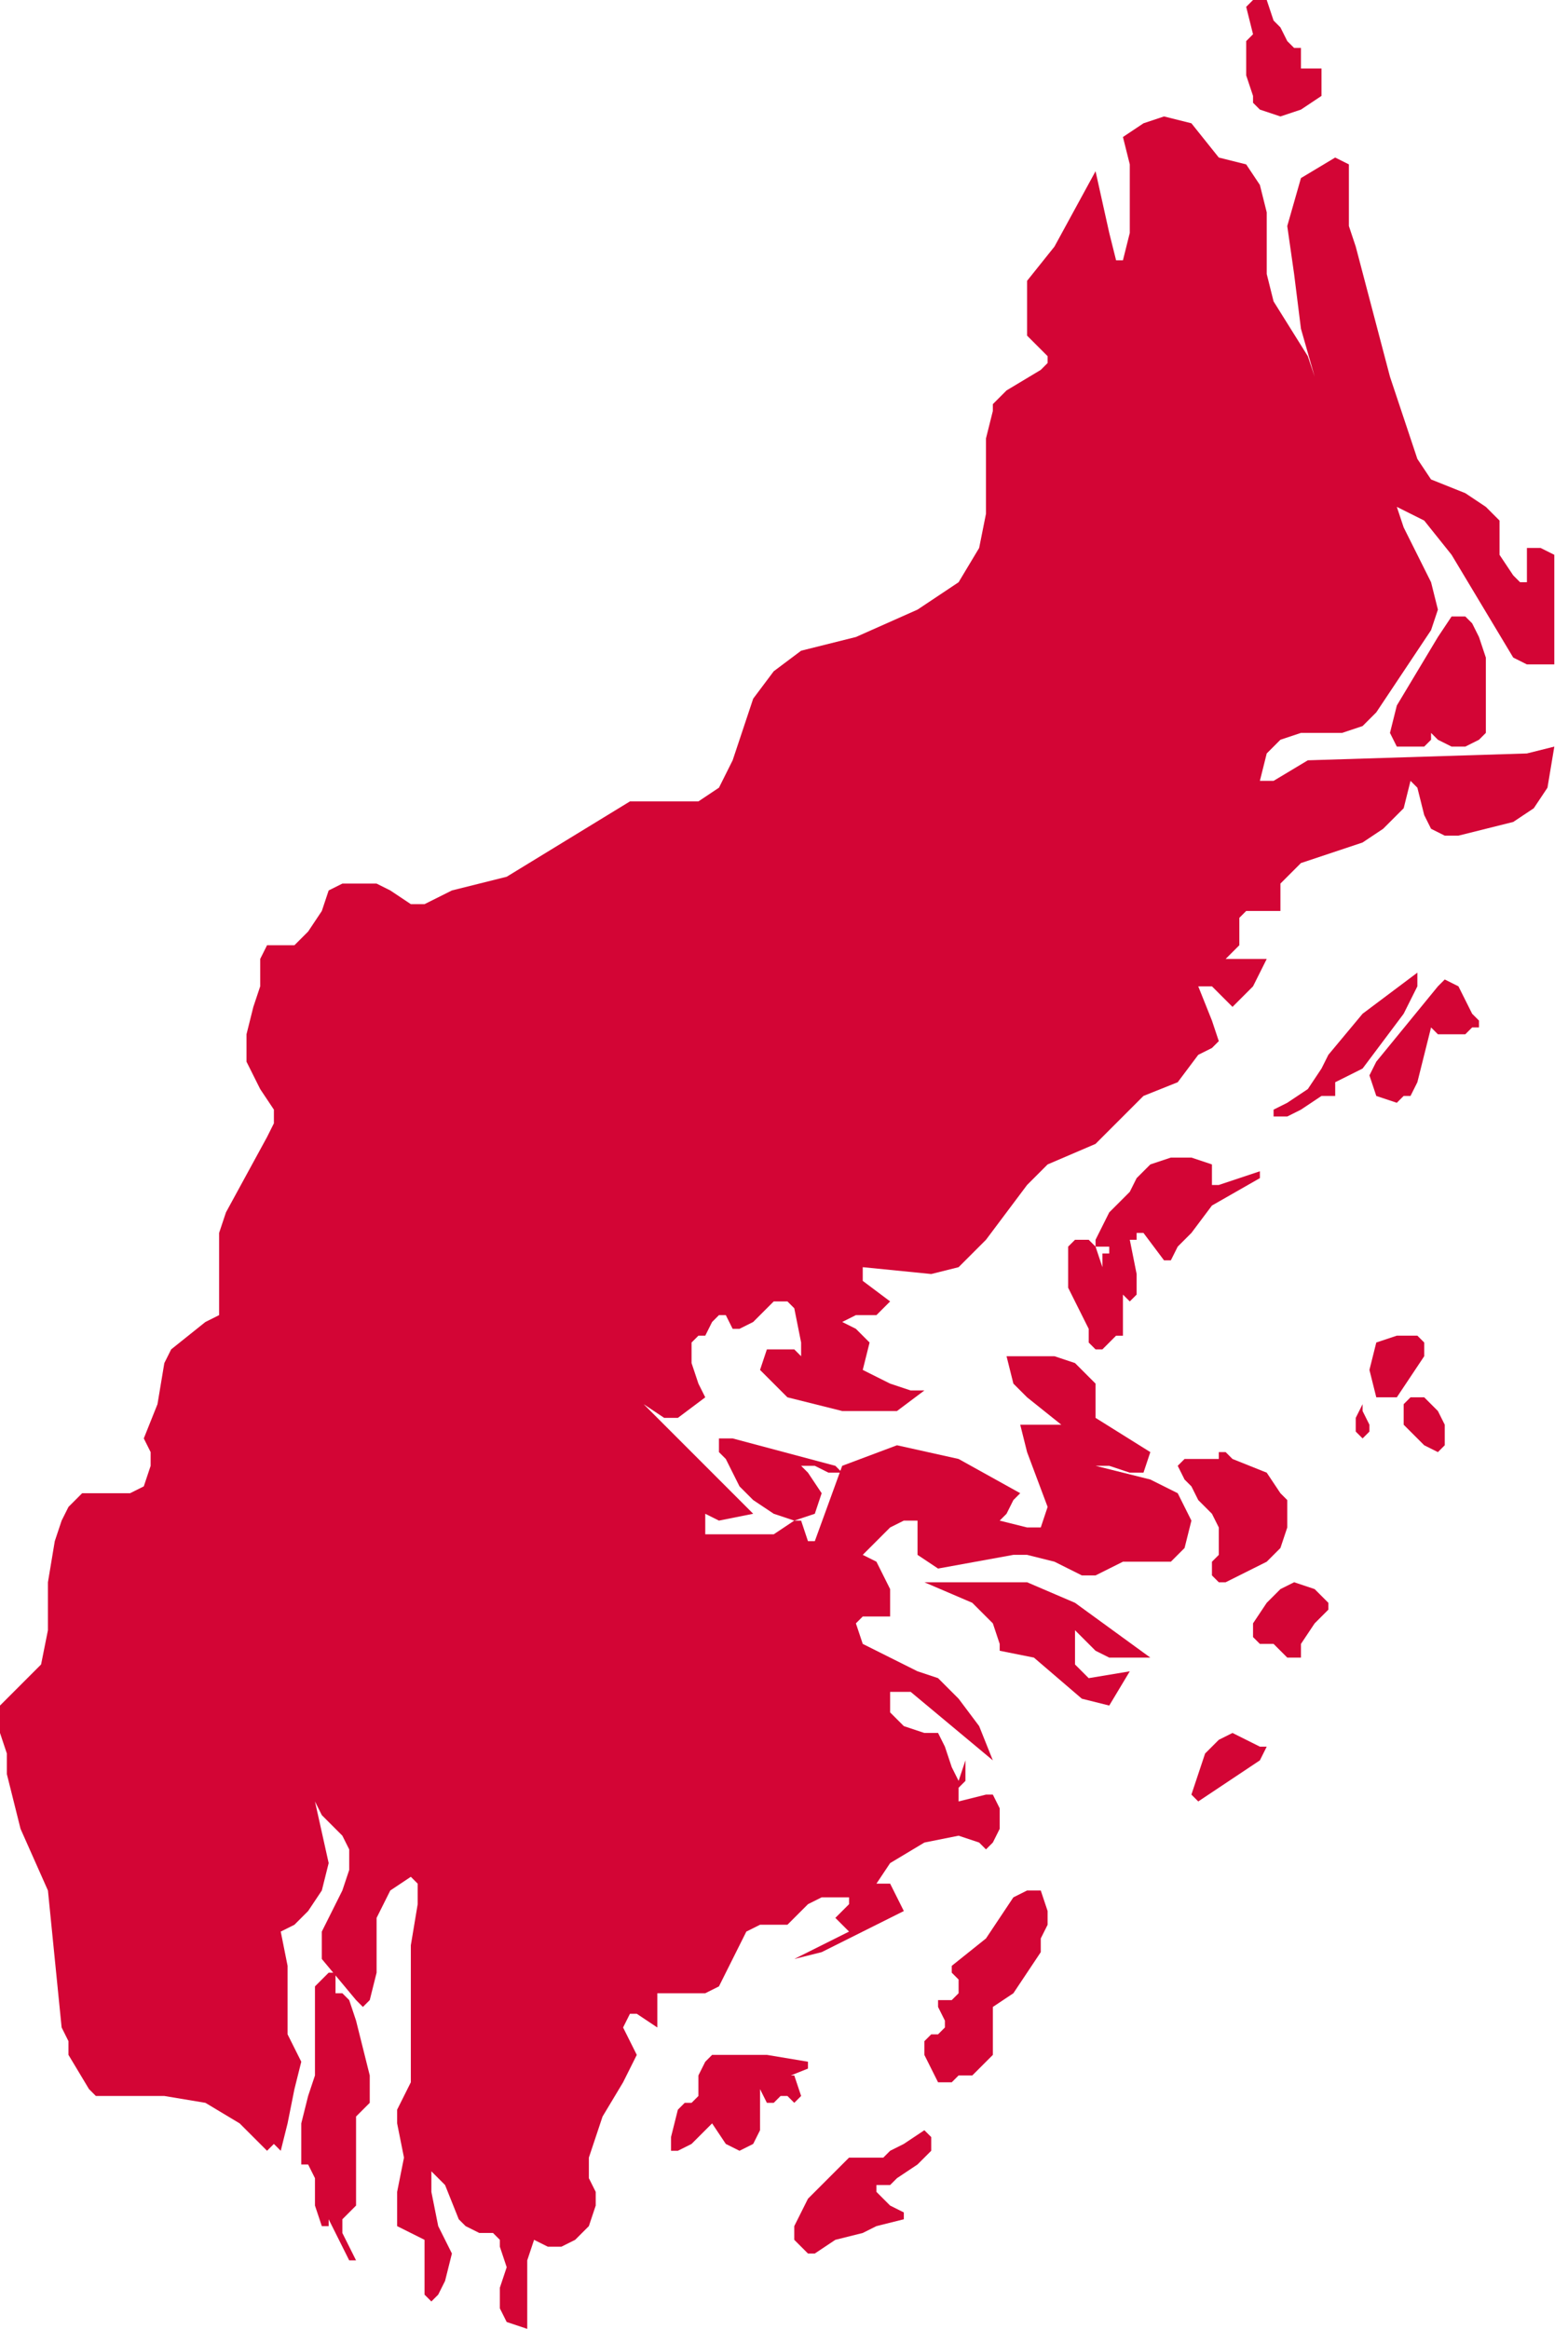 <?xml version="1.0" encoding="utf-8"?>
<!-- Generator: Adobe Illustrator 28.1.0, SVG Export Plug-In . SVG Version: 6.00 Build 0)  -->
<svg version="1.2" baseProfile="tiny" id="Sweden_1_"
	 xmlns="http://www.w3.org/2000/svg" xmlns:xlink="http://www.w3.org/1999/xlink" x="0px" y="0px" viewBox="0 0 22.9 34"
	 overflow="visible" xml:space="preserve">
<path id="Västra_Götaland" display="none" fill="#D30535" d="M-73.2,52.8L-73.2,52.8l0.1-0.2l0.1-0.2l0.3-0.3l0.4-0.1L-72,52
	l0.2,0.4l0.3-0.2l0.7,0.2l0.6-0.5l0.3,0l0.3-0.1l0.1-0.5l0-1.1l0-0.5l-0.1-0.5l-0.2-0.4l-0.3-0.2l-0.2-0.2l-0.1-0.5l-0.5-0.1H-71
	l-0.2,0.1l0,0.1l0.1,0.2l-0.1,0.1l-0.1,0.2l0,0.2l0.1,0.3l-0.2,0.1l-0.4-0.1l-0.2,0l-0.2,0.1l-0.3,0.3l-0.4,0.2l-1.3,1.2l-0.3,0.4
	l0,0.4l0.1,0.2l0.4,0.5l0,0.1l0.1,0.6h0.1v-0.8l0.4,0.4l0.1,0.1L-73.2,52.8z M-36.2,49.4l4.9-10.2l-0.8-0.6l-0.3-0.4l-0.2-0.6
	l-0.2-0.5l-0.3-0.2l-0.2-0.1l-0.1,0.1l-0.1,0.1l0,0.1l0,0.1l-0.1,0.1l-0.2,0.2l-0.2,0.1l-0.1,0l-0.1-0.1l-0.1-0.2l-0.1-0.1l-0.5-0.1
	l-0.3-0.2l-0.1-0.2l0-0.5l-0.1-0.4l-0.2-0.4l-0.7-1.2l-0.1-0.4l0-0.3l0-0.3l0-0.2l-0.1-0.3l-0.3-0.6l-0.2-0.6l-0.2-0.7l-0.1-0.2
	l-0.2-0.7l-0.8-0.6l-0.2-0.1l-0.1,0l-7.8-0.2l-0.3,0.1l-0.4,0.3l-0.5,0.5l-0.3,0.5l-0.5,0.8l-0.3,0.6l-0.2,0.5l-0.2,0.7l-0.3,0.9
	l-0.1,0.3l0.1,0.4l0.2,0.4l0.6,1l0,0.2l-0.1,0.1l-0.4,0.2l-0.4,0.1h-1.1l-4.6-1.8l-0.9-4.2l-0.9-1.6l-0.1-0.2l-0.1-0.4l-0.1-1.1
	l-0.1-0.4l-0.2-0.2l-0.2-0.2l-0.1-0.2l-0.1-0.2l-0.2-0.1l-0.3,0l-0.4,0.4l-0.3,0.5l-0.2,0.3l-0.1,0l-0.2-0.2L-60,27l-0.1-0.1l-0.1,0
	l-0.2,0l-0.3,0.2l-0.1,0l-0.1,0l-0.1-0.1l-0.1-0.1l-0.5-0.3l-0.1-0.1l0-0.1l0.1-0.1l0.1-0.1l0.5,0l0.1-0.1l0-0.1l-0.1-0.1l-0.2,0
	l-1.1,0.3l-0.2,0l-0.4-0.2l-0.6-0.2l-0.2-0.2l-0.1-0.2l-0.2-0.5l-0.2-0.2l-0.4-0.1l-0.7,0.2l-0.2,0.2l0,0.4l0,0.2l0,0.1l-0.1,0.1
	l-0.1,0.1l-0.1,0l-0.1,0l-1.1-1l-0.2-0.1l-0.2,0l-0.2,0.1l-0.1,0.1l-0.2,0l-0.1,0l-0.9-0.3l-0.2,0l-0.1,0.4l-0.2,0.4l-0.1,0.4
	l-0.3,1.5l0,1.2l-0.1,0.7l-0.3,1.1l-0.1,0.5l-0.1,0.6l-0.4,1.3l-0.7,0.7l-0.8,0.2l-0.8,0l-0.4-0.2l0-1.6l-0.2-0.8l0,0l0,0v0h-0.1
	l-0.2-0.2l-0.3-0.5l-0.2-0.5l-0.1-0.5l-0.2-0.7l-0.4-0.2l-1.3,0.2l-0.3,0.2l-0.8,1.2l-0.1,0.3l-0.1,0.3l0.1,0.4l0.2,0.1l0.5,0
	l-0.6,0.3l-0.3,0.2l-0.1,0.4l0.1,0.3l0.3,0.2l0.6,0.2l0,0.2l0,0.1l0,0.1l0.1,0.2l0,0.3v0.6l0.1,0.2l0.1,0.1l0.1,0.1l0.1,0.1l0,0.9
	l0,0.2l-0.1,0.3L-77,36l-0.1,0.2l0,0.3l-0.3,0.1l-0.1,0.4l0,0.4l0.1,0.2h0.3l0.1,0.1l0,0.2l0,0.5l0.5,0.7l0.1,0.4v0.2l-0.1,0.2
	l0,0.2l0.1,0.2l0.1,0.1l0.1,0.1l0,0.3h0.3l-0.1,0.2l-0.1,0.1l-0.1,0.1l-0.1,0.2l0,0.2l0,0.7h0l-0.1,0l-0.1,0.1l0,0.1l0,0.1l0.1,0.2
	l0,0.1l0.1,0.1l0.5,0.3l-0.2,0.3l-0.2,0.2l-0.1,0.2l0.1,0.5l-0.5-0.1l-0.2,0.1l-0.1,0.4l0.2,0.5l0,0.2l0,0.2l0,0.2l0,0.2l0.1,0.2
	l0.3-0.6l0.3,0l0.4,0.1l0.4-0.2l0-0.1l0.1-0.3l0-0.1l0.1-0.1l0.2-0.2l0.5-0.8l0.1-0.3l-0.1,0.3l-0.1,0.3l-0.3,0.5l-0.4,1l-0.1,0.3
	l0.1,0l0.2-0.1l0.1-0.2l0.1-0.3l0.1-0.3l0.1-0.2l0.2,0l0,0.6l0.2,0.4l0.1,0.2l-0.5,0l-0.1,0.1l-0.1,0.2l-0.1,0.3l0.1,0.3l0.1,0.1
	l0.4-0.2l0.2,0v0.2l-0.2,0.2l-0.2,0.2l-0.1,0.3l-0.1,0.4l0.9-0.7l0.4-0.4l0.4-0.6l0.2-0.7l0.1-0.8l0-0.8l-0.1-0.7h0.1l0.1,0.4
	l0.2,0.8l0.1,0.3l0.2-0.4l0.3-0.4l0.3-0.1l0.2,0.4l-0.4,0.2l-0.2,0.2l-0.2,0.3l0.2,0.2l-0.7,0.8l-0.3,0.5l-0.3,0.7l-0.2,0.6
	l-0.1,0.5l0.1,0.4l0.4,0.1l-0.1-0.4l-0.1-0.1l0.1,0.1l0.2,0.1l0.2,0l0.2,0l0.1-0.1l0.3-0.4l0.1-0.1l0.1-0.1l0.6-0.6h0.4l0.2-0.1
	l0-0.3l0.3-0.1l0.7,0.1l0.5-0.4l0.3-0.1l0.2,0.3l-0.7,0.4l-0.2,0.4l0.1,0.6l0.1,0.2l0.1,0.2l0.1,0.2l0.1,0.6l0.1,0.2l0.2,0.1l0.2,0
	l-0.1,0.3l-0.1,0.1l-0.1,0.1l-0.2,0l-0.1,0.1l0,0.2l-0.1,1.6l-0.1,0.4l-0.3,0.1l0,0.2l0,0.1l0,0.1l-0.2,0.2l0,0.2l0.1,0.2l0.1,0.2
	l0.1,0.3l0,0.3l-0.2,0.6l-0.5,1l-0.1,0.4l0.4,0.2l-0.1,0.2l0,0l-0.1,0v0.2h0.2v0.1l-0.7,0.2l-0.2,0.2l0.1,0.5l-0.2,0l-0.2,0.1
	l-0.3,0.3l0.4,0l0.3,0.4l0.2,0.5l0.3,0.4L-70,60l0.3,0l0.2,0l0,0.2l-0.1,0.2l-1.2,1.2l0,0.3l0,0.3l0.2,0.1l0.2,0l0.2-0.1l0-0.4
	l0.3,0l0.6,0.4l0.3,0.1h0.4l0.4-0.1L-68,62l-0.2,0.4l-0.8,0.1l-0.1,0.5l0.1,0.2l0.1,0.2l0.1,0.2l0,0.4l0.1,0.2l0.2,0l0.1-0.2
	l0.1-0.3l0.1,0l0.1,0.1l0,0l-0.1,0.6l0,0.3l0,0l0.5-0.1l1.4,0.3l1-0.2l2-0.9l0.4,0.8l0,0.3v0.4l0,0.4l0,0.7l0,0.1l0,0.1l0.1,0.2
	l0.3,0.4l0.4,0.4l0.2,0.3l0.1,0.2l0,0.2l0,0.2l-0.1,0.2l-0.2,0.4l0,0.2l0,0.3l0.1,0.4l0.4,1.1l0.1,0.2l0.1,0.1l0.3,0l0.2,0l0.2-0.1
	l0.1-0.2l0.1-0.2l0.1-0.2l0.1-0.1l0.6-0.5l0.1,0l0.5,0.1l0.4,0l0.2,0.1l0.2,0.2l0.6,0.8l0.3,0.1h0.2l0.3-0.1h0.1l0.1,0.1l0.1,0.1
	l0.1,0.1l0.2,0.1l1,0.1l0.1,0l0,0.1v0.1l0,0.1l0,0.1l-0.2,0.5l0,0.2l0.1,0.3l0.2,0.2l0.4,0.1l0.5,0l0.1,0.1l0.1,0.2l0.1,0.2l0.1,0.1
	l0.8,0.3l0.2-0.3l0.2-0.3l0.7-1.4l0.3-0.4l0.3-0.2l0.2,0l0.1-0.1l0.1-0.1l0.2-0.7l0.2-0.3l0.2-0.2l0.5-0.2l0.5-0.5l0.8-1l0.5-0.4
	l0.1-0.2l0.2-0.3l0.7-1.5l0.5-0.9l0.4-0.5l0.1-0.2l0.1-0.3l0-0.9l0-0.3l0.1-0.4l0.2-0.5l0-0.3l0-0.5l0-0.3v-0.3L-45,61l0.1-0.2
	l0.1-0.2l0.1-0.2l0.1-0.2l0-0.3l0-0.4l-0.2-1.1l0.7,0l0.3,0.1l1.3-0.2l0.3,0.1l0.3,0.3l0.3,0.2l0.2,0l0.1-0.1l0.1-0.1l0-0.1l0-0.2
	l0-0.2l0-0.1l0.1-0.1L-41,58l0.6-0.3l0,0l0.1-0.1l0.8-0.4l0.4-0.3l0.3-0.3l0.2-0.3l0-0.3l0-0.3l-0.1-0.6l0-0.2l0,0L-36.2,49.4z
	 M-71.3,55l0.1-0.4l0.2-0.2l0.2,0.1l-0.1,0.3l0,0.2l0.1,0l0.2-0.1l0-0.1l0.1-0.7l-0.1-0.1l0-0.1v-0.4l-0.3-0.1l-0.2,0.1l-0.2,0.2
	l-0.3,0.1h-1.2l-0.5-0.1l-0.2,0.1l-0.1,0.4l0.1,0.4l0.2,0.1h0.3l0.3,0.1l-0.2,0l-0.4-0.1l-0.1,0.1l0,0.2l0,0.2l0.1,0.2l0,0.2l0,0.3
	L-73,56l0.3,0l0.1,0.1l0.1,0.1l0.1,0.1l0.2,0l0.1-0.1L-72,56l0.1-0.1l0.3,0.1l0.1-0.1l0.1-0.2L-71.3,55z"/>
<path id="Västernorrland" display="none" fill="#D30535" d="M11-67.4l-0.3,0l-0.3,0.2l-0.1-0.1l-0.1-0.2l-0.2-0.1l-0.3,0.1
	l-0.2,0.3l0,0.3l-0.1,0.3l-0.1,0.5l0.3,0.6l0.7,0.1l0.6-0.2l0.1-0.1L10.7-66l-0.1-0.1l0-0.1l0.1,0l0.1,0l0-0.1l0-0.2l0.1-0.3l0-0.4
	l0-0.2L11-67.4z M25.8-87.3l0-0.2l-1.4-3.7L22.8-94l-0.4-0.6l-0.3-0.3l-0.6-0.3l-0.1-0.1l0-0.2l0-0.2l-0.1-0.4L21-96.5l-0.3-0.1
	l-0.5,0l-0.2-0.1l-0.3-0.2l-0.3-0.4l-0.2-0.2l-0.6-0.2l-0.6-0.4l-0.2,0l-1,0L16.5-98l-0.8-0.5l-0.2-0.2l-0.1-0.2l-0.1-0.2l-0.8-1.6
	l0-0.2l0-0.1l0.5,0l0.1-0.1l0.1-0.2l0-0.3L15-102l-0.5-0.3h-0.8l-8,2.7l-10.5-2l-1.5-1.1l-0.5-0.6l-1.5,4.8l-0.1,1.7l-0.4,1.6
	l-0.8,0.6l-0.5,0.2l-2.9,0.4l-1.3-0.3L-15-94l-1.2,0.6l-0.9,0.3l-0.3,0.7l0.7,1.4l0.3,0.9l0.2,1.3l0,0.6l0.1,0.9l0.4,0.4l0.5,0.2
	l0.6,0.6L-14-85l10,10.8l0,0.4l-3.1,1l-0.8,0.6l-2.8,3.8l-0.6,1.1l-0.5,0.4l-0.5,0.2l-5.4,0.4l-3.5,1.6l-5.5,1.4l-2.3-0.2l-1.7,0.2
	l-0.3,0.2l-0.1,0.2l0.1,0.2l0,0.1l0,0.2l0,0.2l0,0.1v0.1l0,0.1l0.1,0.3l0.1,0.2l0.1,0.8l0.1,0.5l0,0.2l-0.1,0.2l-0.2,0.2l-0.1,0.2
	l0.2,0.8l0.6,0.6l0.8,1.4l0.6,0.7l0.8,0.8l0.8,0.4l0.8,0.2l1-0.4l1.1,0.2l2.2-1.8l0.6-0.2l0.6,0.1l7.4,2.6l3.5,0.3l6.6,1.9l2.5,0.1
	l0.6,0.2l3.1,0.6l0-0.1l0.1-0.4l0-0.2l0-0.4l0-0.4l0.1-0.4L3-53l0.2-0.2l0.2-0.1l0.2,0.1l-0.4,0.7l0,0.1l0.3-0.1l1.1-0.7l-0.3-0.2
	L4-53.6l-0.4-0.1l-0.3,0.1l-1.1-0.6l0.2-0.2l0.1,0l0.1,0v-0.2l-0.1-0.2L2.4-55l-0.1-0.3l-0.1-0.2L2-55.8l-0.2,0l-0.4,0.1l-0.1-0.1
	l-0.2-0.3L1-56.5l0-0.3l0.1-0.4L1-57.4l-0.1-0.2l-0.1-0.2l0.1,0l0.2,0l0.1-0.1L1.2-58l0-0.2l0-0.2l0-0.2l0-0.1l-0.6-1v-0.4l0.1-0.3
	L1-60.6l0.3,0l0.2-0.1l0.1-0.7l0.3-0.1L2-61.5l0.5,0.9l0.6,1.1l0.1,0.1L3.4-59l0.1,0.1l0.2,0.1l1.7,0.1l-0.1-0.4L5-59.2l-0.2-0.2
	l0-0.5l0.2-0.3l0.3-0.2l0.5-0.2h0.6l0.1,0.1l0.2,0.4l0.1,0.1l0.2-0.1l0.2-0.3l0.4-0.7l-0.2-0.4l0.3-0.1L8-61.8L8-62l0-0.2l0-0.2
	l0.1-0.9l0.1-0.2l0.1-0.1l0.2,0l0,0.1l0,0.2l0.1,0.8l0,0.3l0.1,0.1L9.7-63l0.3-0.1l-0.1-0.1l-0.1-0.2l0-0.2l0-0.3l-1.9-0.9l-0.2-0.4
	h0.8l0.1,0.1l0.3,0.3l0.1,0l0.1,0L9-64.9l0-0.1L9-65.3l0-0.2l0.1-0.5l0-0.3l-0.1-0.5l-0.4-0.7l-0.1-0.3l0-0.5l0-0.1l-0.1-0.2
	l-0.1-0.2l-0.5-0.4v-0.2l0.2-0.5l-0.1-0.9l-0.3-0.9l-0.2-0.5l-0.4-0.6l-1.6-1.4l0.2-0.1l0.2,0.2l0.2,0.2l0.2,0.1l0.2-0.1l0.4-0.4
	l0.3,0l-0.2,0.5l-0.1,0.1l0.2,0.1L7-73.5l0.1,0.2L7.3-73l0.2,1l0.1,0.2l0.2,0L8-72h0.1l0.1,0.4l0,0.1L8-71.2l0,0.1l0,0.1l0.1,0.2
	l0,0.1l0,1l0,0.2l0.1,0.1L8.5-69l0.2,0.1L8.8-69l0.2-0.4l0.4-0.4l0.4-0.3l0.3-0.1l0,0.1l0,0l0,0l0,0.1l0.2,0.3l0.2,0.2l0.5,0.2
	l-0.3,0.5L9.5-69l-0.3,0.5l0.5,0l0.2,0l0.2,0.2l0,0.1L10.1-68l0.5,0.1l0.3,0l0.2-0.2l0.1-0.3l0.1-0.4l0.1-0.2l0.2,0.1l-0.1,0.1
	l-0.1,0.2l-0.1,0.2l0,0.2l0.1,0.2l0.1-0.1l0.1-0.2l0.1-0.1l0.2-0.1l0.2-0.3l0.3-0.9l-0.3-0.2L12-69.6l-0.3-0.2l0.1-0.2l0.1-0.2
	l0-0.2l-0.1-0.1v-0.2h0.6L12.3-71l0-0.1l0.2,0l0.2,0.2l0.4,0.6l0,0.2l0,0.1l0,0.1l0.1,0l0.2,0l0.2,0.1l0.1,0l0.3-0.1l0.1-0.1
	l0.1-0.1l0.1-0.1l0.3-0.1l0.1-0.1l0.1-0.2l0-0.2L15-71.2l-0.6-0.3l-0.2-0.4l0.9,0.3l0.5-0.1l0.1-0.6l-0.1-0.2l-0.2,0l-0.5,0.2
	l-0.2-0.1l-0.6-0.5l0.1-0.5l0.2-0.1l0.8,0.5l0.4,0.1l0.3-0.1l0.1-0.5H16l0.1,0.4l0.2,0.1l0.1-0.1l-0.1-0.4l-0.2-0.4l-0.3-0.2l-3.3,0
	l-0.3-0.3l0.7-0.2l0.3-0.2l0.2-0.3l0,0l0-0.1v-0.1l0-0.1l0.1,0.1l0.1,0.1l0.1,0.3l0,0.1l0.8,0.2l-0.1-0.4l-0.2-0.2l-0.4-0.3l0.2-0.2
	l0.2,0l0.2,0.1l0.2,0.2L15-75l0.1,0.1l0.1-0.1l0.1-0.7l0.1-0.1l0.2-0.1l0.6-0.5h-0.4l0.2-0.3L16-77l0-0.3l0.1-0.3l0.3-0.2l0.3,0.1
	l0.2,0.2l0.3,0.1l0.2-0.1l0-0.3l-0.1-0.3l-0.1-0.3l-0.2-0.3L16.8-79l-0.3-0.1l-0.3,0v-0.2l0.6,0l1.8,0.6L18.6-79l-0.3-0.7L18.3-80
	l0-0.3l-0.1-0.2L18-80.7l0.4-0.2l1.2,0.4v0.2l-0.6,0l-0.3,0.1l0,0.5l0.1,0.4l0.2,0.2l0.2,0l0.2-0.3l0-0.1l-0.1-0.3l0.8,0l0.4-0.2
	l0.2-0.4l-2-0.9l-0.3-0.3l0.2-0.2l0.2-0.1l0.5,0l0.7,0.3l0.2-0.1l-0.1-0.5l0.2-0.1l0.3,0.1l0.2,0.3l0.2,0.2l0.2,0.1l0.1,0.2
	l-0.1,0.4l0.1,0.2l0.3,0.3l0.1,0.2l0.1,0.1l0.4,0.5l0,0.1l0.2,0l0.1-0.1l0-0.2l0.1-0.3l0.1-0.1l0.2,0l0.1,0l0.1-0.3l-0.3,0l-0.4-0.2
	L22.3-81l0.2-0.6L23-81l0.2,0l0.2-0.5h-0.3l0.1-0.3l0.2-0.7l0.1-0.2l-0.2-0.3L23.5-83l0.3-0.3l0.6-0.2l0.3-0.5l0.1,0.5l0.1,0.1
	l0.2-0.2l0.1-0.4v-0.9l0-0.2l0.1-0.5l0-0.3l0-1l0.1-0.5l0.2-0.2L25.8-87.3L25.8-87.3L25.8-87.3z"/>
<polygon id="Västmanland" display="none" fill-rule="evenodd" fill="#D30535" points="-0.3,4.3 -0.7,4.2 -0.8,4.3 -0.9,4.4 
	-1.3,5.3 -1.5,5.5 -1.5,5.6 -1.5,5.7 -1.4,6 -1.3,6.1 -1.1,6.2 -1,6.3 -0.9,6.6 -0.9,7.1 -1,7.7 -1.1,8.1 -1.3,8.4 -2,8.9 -2.5,9.4 
	-2.7,9.5 -3,9.6 -3.1,9.5 -3.3,9.4 -3.4,9 -3.5,8.9 -4.2,8.8 -5.1,8.5 -5.3,8.4 -5.4,8.4 -5.4,8.6 -5.4,8.8 -5.4,9.4 -5.5,9.7 
	-5.6,10 -6.2,10.4 -6.3,10.6 -6.2,11 -4.9,13.9 -4.7,14.6 -4.3,16.5 -4.1,16.9 -4.1,16.9 -4,17.3 -4.8,17.8 -4.9,17.9 -5.3,17.9 
	-5.5,17.9 -12.6,19.3 -12.8,19.4 -12.8,19.4 -12.8,19.4 -12.9,19.6 -12.9,19.8 -12.8,20 -12.7,20.2 -12.6,20.3 -12.3,20.5 
	-12.3,20.5 -12.3,20.6 -12.3,20.8 -12.3,20.9 -12.5,21 -12.8,21.2 -13.7,21.6 -14.1,21.6 -14.3,21.6 -15.2,21.4 -15.4,21.4 
	-15.7,21.4 -16.2,21.6 -16.5,21.9 -16.6,22 -17.4,23.4 -17.5,23.6 -17.5,23.8 -17.5,24.1 -17.5,24.3 -17.6,24.5 -17.8,24.8 
	-18.1,25 -19.1,25.4 -18.8,24.9 -18.8,24.8 -18.8,24.7 -18.9,24.6 -19.5,24.7 -19.7,24.6 -19.8,24.4 -20.1,23.8 -20.4,23.5 
	-20.9,23.3 -21,23.2 -21,22.9 -20.6,21.9 -20.7,21.8 -20.7,21.7 -20.9,21.5 -20.9,21.3 -21,21.1 -21,20.8 -20.9,20.5 -20.8,20.4 
	-19.8,20 -19.6,19.9 -19.4,19.6 -19.5,19.2 -19.5,18.9 -19.8,18.4 -19.9,18.3 -19.9,18.2 -19.9,18.1 -19.9,18.1 -19.6,17.6 
	-19.6,17.3 -19.6,17.1 -19.7,17 -19.9,16.9 -20.2,17 -20.4,16.9 -20.5,16.7 -20.5,16.4 -20.6,15.7 -20.7,15.2 -20.9,14.9 
	-21.1,14.9 -21.6,14.9 -21.8,14.8 -21.9,14.7 -22,14.3 -21.9,13.7 -21.7,12.6 -21.6,12.1 -21.7,11.6 -21.9,10.8 -22.1,10.4 
	-22.5,10.1 -22.8,10 -23,9.9 -23,9.8 -22.9,9.6 -22.8,9.4 -22.9,9.1 -23.1,8.8 -23.2,8.5 -23.1,8.1 -23,7.8 -22.8,7.6 -22.5,7.2 
	-22.4,7 -22.3,6.5 -22.2,6.2 -21.9,6 -21.5,6 -21.1,6.2 -20.8,6.4 -20.6,6.4 -20.3,6.3 -20,5.9 -19.9,5.7 -19.8,5.5 -19.8,4.5 
	-19.8,4.4 -19.8,4.3 -19.9,4.1 -20,3.9 -20,3.7 -20,3.5 -19.8,3.2 -19.6,2.9 -19.4,2.3 -19.4,2.1 -19.5,2 -19.5,1.8 -18.9,1.2 
	-18.6,1 -18.4,1 -18.1,1.1 -18,1.1 -17.2,0.8 -16.9,0.7 -16.6,0.7 -16.1,0.8 -15.9,1 -15.6,0.9 -15.5,1 -15.3,1.1 -14.8,1.3 
	-14.6,1.4 -14.3,1.7 -14.3,2.3 -14.2,2.5 -14.2,2.7 -14.2,2.9 -14,3 -13.7,3.3 -13.4,3.4 -12.2,3.5 -11.7,3.5 -10.9,3.2 -10.6,3 
	-10.3,2.7 -9.7,1.6 -9.3,1 -7.4,0.5 -7.2,0.4 -7.2,0 -6.7,0.3 -6.4,0.2 -6,0.1 -4.7,-0.8 -4.5,-1 -4.5,-1.2 -4.5,-1.4 -4.5,-1.6 
	-4.4,-1.7 -4.2,-2 -4,-2 -3.8,-2.1 -3.3,-2 -3.3,-2 -3.2,-1.9 -3.1,-1.9 -2.1,-1.7 -1.8,-1.8 -1.6,-2.1 -0.7,-2.4 1.1,-0.9 
	1.3,-0.6 1.4,-0.2 1.3,0.4 0.3,3.5 0.1,4 -0.2,4.2 "/>
<path id="_Västerbotten" display="none" fill="#D30535" d="M54.9-116.4l-0.1-0.3l-0.1-0.1h-0.2l0.1,0.4l-0.3-0.1l-0.3-0.1l-0.1,0.1
	l-0.1,0.4l-0.1,0.1l-0.2-0.1l-0.2-0.2l0-0.3l0.1-0.5l0-0.2l-0.1-0.5l0-0.1l-0.2-0.1l-0.5,0.1l-0.1,0.1l-0.2,0.2l-0.2-0.1l-0.2-0.5
	l-0.2-0.1l-0.1-0.1l0-0.2l0.1-0.1h0.1l0.1,0.1l0,0.2l0.2,0.3l0.4-0.2l0.6-0.6l0.1,0.1l0.3,0.6l0.2,0.1l0.2-0.1l0.2-0.1l0.2-0.2
	l-0.2,0l-0.2-0.1l-0.2-0.2l-0.1-0.4v-0.7l0-0.1l-0.1-0.1h-0.1l-0.1,0.7l-0.2-0.2l-0.3-0.6l-0.3-0.4l-0.3-0.1l-0.1,0.1l0,0.3
	l-0.1,0.4l0,0l0,0.1l0,0.2l-0.1,0.1l-0.1-0.1l-0.2-0.4l-0.1-0.1l0-0.1l-0.1-0.4l-0.1-0.1l-0.1-0.1l-0.1-0.1l-0.3,0l-0.2-0.2
	l-0.2-0.3l0-0.3l0.2,0l-0.2-0.5l-0.4-0.2l-0.4,0l-0.4-0.1l-0.2-0.3l-0.1-0.5l0-0.5l0.1-0.4l0.3-0.1l0.3,0.3l0.2,0.4l0.3,0.2l0.3,0.2
	l0.6,0.7l0.3,0.1v-0.2l-0.2-0.2l0-0.2l0.1-0.2l0.2,0v-0.2l-0.6-0.5l-0.3-0.4l-0.2-0.5l0.2-0.1l0.6,0.1l0.2-0.1l-0.1-0.4l-0.3-0.2
	L50-126l-0.8,0.2l-0.5,0l-0.2-0.1l-0.2-0.3l0-0.1l0-0.3l-0.4-0.2l-0.2-0.2l-0.1-0.4l0.1-0.4l0.1-0.3l0.2-0.1l0.2,0.1l0,0.2l0,0.4
	l0.1,0.3l0.2,0.1l0.2,0l0.4-0.2l0.2-0.2l-0.1-0.5l0.3-0.2l0.2-0.3l-0.1-0.8l0.2-0.1l0.2-0.2l0.1-0.2l0.1-0.2l0.1-0.3l-0.1-0.2
	l-0.1-0.2l0-0.2l0.2-0.1l1.5-0.1l0.2-0.2l-0.2-0.3l0-0.3l0.2-0.2l0.2-0.2l0-0.1l0-0.1l0-0.1v-0.1l0.1,0l0.2,0.2l0.1,0.1l0.1-0.1
	l0.4-0.4l-0.1-0.1l-0.2-0.4l-0.1-0.4l0.1-0.2l1.1,0l0.2-0.2l0,0l-0.4-0.3l-3.6-2.7l-14.6-4.5l-5.2,1.9l-1,1.2l-1.6,1.1l-0.7,0.3
	l-0.3,0.1l-0.2-0.1l-0.2-0.2l0,0l0,0v-0.1v-0.1l0-0.1l-0.1-0.1l-0.2-0.1l-0.1-0.1l-0.3-0.2l0-0.1l-0.4-0.2l-0.4,0l-0.3-0.2l-0.1-0.9
	l-0.1-0.5l-0.4-0.5l-0.7-0.6l-1.3-0.4l-0.7-1l-2.1-1l-0.7-0.8l-0.1-0.1l-0.4-0.8l-0.1-0.2l-0.2-0.1l-1.8-0.1l-0.4-0.2l-0.8-0.9
	l-1.3-0.4l-0.7-0.4l-0.7-0.7l-0.6-0.9l-0.3-0.6l-0.2-0.1l-4.9-2.3l-3.9-3l-7.5-7.8l-4.9-2.2l-8-6.3l-4.6-2.3l-0.3-0.2l0.1,0.4l0.1,1
	l0,0.6l-0.1,0.4l-5.4,3.8l-3.2,0.4l-3.2,0.4l1.3,8.8l0.1,1.3l-0.1,0.7l-0.9,2l-0.1,0.5l-0.6,7.3l0,1.5l0.1,1.6l0,1.4l-0.4,0.9l-1,1
	l-0.3,0.5l-0.2,0.7l-0.4,2.8l-0.1,0.2l0.1,0.1l0,0l4.7,3.4l0.7,0.8l0.2,0.4l0.2,0.4l0.1,0.3l1,1.7l0.1,0.1l0.2,0.1l0.6,0.2l0.5,0.3
	l0.2,0.2l0.3,0.4l0.2,0.4l0.2,1.1l0.2,0.4l0.1,0.2l0.1,0.1l0.7,0.1l0.5,0.3l0.5,0.4l0.2,0.2l0.2,0.2l0.1,0.2l0.4,0.5l0.3,0.2
	l0.2,0.2l0,0.1l-0.1,0.1l-0.8,0.4l-0.1,0.2l0.2,0.2l0.3,0.3l0.2,0.3l0.2,0.4l2.1,1.9l0.3,0.4l0.2,0.3l0.1,0.1l0.1,0.2l0.1,0.5
	l0.1,0.5l0.1,0.1l0.1,0l0.3-0.2l0.2-0.8l0.1-0.3l0.2-0.5l0.5-0.1l0.2,0.4l0.1,0.3l0.1,1.2l0.1,0.7l0.3,0.5l2.5,2.1l0.5,0.7l0.3,1.1
	l0.3,0.6l0.2,0.2l0.9-0.3h0.5l0.4,0.2l0.5,0.4l6.1,6.9l0.5,0.6l1.5,1.1l10.5,2l8-2.7h0.8l0.5,0.3l0.1,0.4l0,0.3l-0.1,0.2L15-101
	l-0.5,0l0,0.1l0,0.2l0.8,1.6l0.1,0.2l0.1,0.2l0.2,0.2l0.8,0.5l0.3,0.1l1,0l0.2,0l0.6,0.4l0.6,0.2l0.2,0.2l0.3,0.4l0.3,0.2l0.2,0.1
	l0.5,0l0.3,0.1l0.3,0.3l0.1,0.4l0,0.2l0,0.2l0.1,0.1l0.6,0.3l0.3,0.3l0.4,0.6l1.6,2.9l1.4,3.7l0,0.2v0L26-87l0.3,0.2l0.3-0.1
	l-0.4-0.9l0-0.2l0.3,0.2l1,1.4l0.4,0.4l0.2,0.1l0.1-0.1l0-0.3l0-0.2l-0.5-0.8l-0.1-0.2l0-0.1l0.2,0l0.2-0.1l0.4-0.3l-0.4-0.3
	l-0.3-0.1l-0.2-0.2l0.2-0.7l-0.3-0.1l-0.1-0.1l-0.1-0.2l0.3-0.4l0.3,0L28-90l0.3,0.4l0.2,0.2l0.7,0.3l0.3,0.5l0.2,0.1l0,0.1l0,0.2
	l0,0.1l0.3,0.2l0,0.2l0,0.3l0,0.4l0.6,0.4l0.1-0.1l0.3-0.3l0.2-0.2l0.1-0.1l0.3-0.1l0-0.1l-0.1-0.6l-0.2-0.8l0-0.3l0.4-0.5l0.5-0.4
	l0.5-0.5l0.2-0.7l0.1-0.1l0.5-0.3l0.2-0.2l0.2,0l1,0.5L34.6-92l0-0.3l0.1-0.4l0.2-0.3l0.2-0.2l0.3-0.1l0.2,0l0.1,0.1l0,0.1l0.1,0.3
	l0.1,0.1l0.1,0l0.1-0.1l0.1-0.1l0.8-0.1l0.3,0.1l-0.1-0.6l0.1-0.7l0.2-0.6l0.2-0.4l0,0.4l0,0.4L38-94l-0.1,0.3l0,0.3l0.1,0.3
	l0.2,0.2l0.2-0.1l0.1-0.7l0-1.8l0.1-0.4l0.2,0.1l0.2,0.3l0.1,0.4l0,0.3L39-94.3l0,0.4l0.1,0.2l0.2,0.1l0.1-0.1l0.1-0.2l0.1-0.3
	l0.1-0.3l0-0.2l-0.1-0.6l0-0.2l0-0.1l0-0.1l-0.1-0.2L40-96l0.2-0.3l0.6-1.4l0,0l0.3,0.4l0.1,0.2l0,0.3l-0.1,0.3l0.1,0.2l0.1,0
	l0.1-0.2l0-0.4l0.6-0.7l0.2,0l0.2,0.2l0.3,0.7l0.1,0.1l0.2-0.3l0.3-0.7l-0.2,0l-0.2,0L43-97.9l0.1-0.4l0.1-0.2l0.6,0l0.6-0.6
	l0.1-0.3l0.2-0.9l0.2-1l0.2-0.4l0.3-0.2l0-0.1l0.1-0.1l0.1-0.1l0.1-0.1l0.1-0.1l0-0.3l0-0.6l0-0.1l0.1,0l0,0l0-0.1l0-0.1l0-0.2
	l0-0.1l0,0.1l0-0.4l0-0.1l0-0.1l0.5-1.1l0.1-0.5l-0.2-0.5l0.2-0.6l1-1.2l0.3-0.9l0.1-0.1l0,0l0.4,0.2l0,0l1.6-2.5l0.1,0l0.1,0.1
	l0.2,0.1l0.2,0l0.4-0.3l0.2-0.1l0-0.1l0-0.1l0-0.1l-0.1-0.1l0-0.3l0-0.2l0-0.2l0-0.3l0.2,0.2l0.2,0.5l0.3,0.3l0.3-0.3l0.2-0.4
	l0.5-0.5l0.7-1.3l0.1-0.2l0.3-0.2l0.1-0.2l0.2-0.2h0.2l0.1,0l0.1-0.3L54.9-116.4z M46.2-96.3L46-96.9L45.5-97l-0.3,0.8l0.2-0.1
	l0.1,0l0.1,0.1l0.1,0.3l-0.1,0.2L46.2-96.3z M45.5-93.5L45-92.8l0,0.3l0.2,0l0.2-0.2l0.1-0.2l0.1-0.3L45.5-93.5L45.5-93.5z M46.2-96
	L46-95.8l-0.1,0.1l-0.1,0.1l-0.1,0.2L45.4-94l0,0.3l0.2-0.2l0.1,0l0.1,0L46-94l0.2-0.2l0.1-0.4l0-0.4l0-0.3l0-0.2l0-0.2l0.1-0.1
	l0-0.1l0-0.1l0-0.1l0.1-0.1l0-0.1l-0.1,0L46.2-96z"/>
<polygon id="Värmland" display="none" fill-rule="evenodd" fill="#D30535" points="-42,0.5 -41.7,0.4 -41.5,0.2 -41.5,0.1 -41.5,0 
	-41.8,-0.5 -42,-0.7 -42,-0.9 -42,-1 -41.9,-1.1 -41.8,-1.1 -41.1,-0.8 -40.1,-0.7 -39.9,-0.6 -39.7,-0.3 -39.4,0.3 -39.1,1.2 
	-39,1.5 -38.7,2 -38.4,2.8 -36,4.6 -35.9,5.5 -37,6.2 -37.2,6.4 -37.2,6.5 -37.1,6.7 -37,6.8 -36.6,7.1 -36.4,7.4 -36.2,7.9 
	-36.1,10.1 -36.2,11.8 -36.1,12.4 -36,13.4 -35.9,13.9 -35.8,14.4 -35.7,14.9 -35.6,16 -35.6,16.4 -35.6,16.5 -35.8,16.4 
	-35.9,16.4 -36,16.5 -36.1,16.7 -36.2,17.1 -36.2,17.4 -36.1,17.6 -36,17.8 -35.8,18.1 -35.7,18.2 -35.7,18.5 -35.7,18.8 -35.9,19 
	-36.3,19.5 -36.4,19.7 -36.4,19.9 -36.5,20.1 -36.9,21.2 -37.2,22.1 -37.5,23.1 -37.7,24.6 -37.7,25.4 -37.7,26.5 -37.7,26.9 
	-37.5,27.6 -37.5,28.1 -37.5,29.1 -37.7,30.1 -38.5,29.6 -38.7,29.5 -38.8,29.4 -46.6,29.2 -46.9,29.3 -47.3,29.6 -47.8,30.1 
	-48.1,30.5 -48.6,31.3 -48.8,31.9 -49,32.4 -49.2,33.1 -49.5,34.1 -49.6,34.4 -49.5,34.8 -49.3,35.2 -48.7,36.2 -48.7,36.4 
	-48.9,36.6 -49.2,36.7 -49.6,36.9 -50.7,36.9 -55.3,35.1 -56.2,30.8 -57.1,29.2 -57.2,29 -57.3,28.7 -57.4,27.5 -57.5,27.1 
	-57.6,26.9 -57.9,26.7 -58,26.5 -58.2,26.3 -58.3,26.2 -58.6,26.2 -59.1,26.6 -59.3,27.2 -59.5,27.4 -59.6,27.5 -59.8,27.3 
	-60,26.9 -60.1,26.8 -60.2,26.8 -60.4,26.9 -60.7,27 -60.8,27.1 -60.9,27 -61,26.9 -61.2,26.7 -61.7,26.4 -61.8,26.3 -61.8,26.1 
	-61.7,26 -61.6,25.9 -61.1,25.9 -61,25.8 -61,25.7 -61.1,25.6 -61.3,25.5 -62.4,25.9 -62.6,25.9 -63,25.6 -63.6,25.4 -63.8,25.2 
	-63.9,25 -64.1,24.5 -64.3,24.3 -64.7,24.2 -65.4,24.4 -65.7,24.6 -65.7,25 -65.7,25.2 -65.7,25.3 -65.8,25.4 -65.9,25.5 -66,25.6 
	-66.2,25.6 -67.3,24.6 -67.5,24.5 -67.7,24.4 -67.9,24.6 -68,24.7 -68.2,24.7 -68.4,24.7 -69.3,24.4 -69.5,24.4 -69.5,24.3 
	-69.5,23.8 -69.5,23.3 -69.8,21.6 -71.2,16.6 -71.2,16.1 -71.2,15.4 -71,15 -69.2,14.1 -68.9,13.8 -68.4,12.9 -68.4,12.7 
	-68.4,12.3 -68.3,11.3 -68.3,10.9 -68.5,10.5 -68.5,10.4 -68.9,10 -69.1,9.6 -69,8.7 -68.7,8.4 -68.5,8.2 -67.8,8 -65.8,8.2 
	-65.2,8.1 -63.4,6.6 -61.4,4.2 -60.9,3.4 -60.6,2.5 -60.4,1.4 -60.4,0.5 -60.8,-1.2 -60.9,-2 -60.8,-2.5 -60.7,-2.8 -60,-3.7 
	-59.7,-4.1 -59.5,-4.6 -59.4,-5.2 -59.3,-6.1 -59.3,-6.9 -59.5,-7.7 -60.9,-11.3 -62.3,-13.9 -62.6,-14.9 -62.8,-15.8 -63.1,-17.7 
	-63.3,-18.6 -63.8,-19.8 -63.8,-20.3 -63.5,-20.7 -60.6,-21.6 -59.8,-21.6 -58.4,-21.3 -58.1,-21.5 -58,-21.8 -58,-21.7 
	-57.6,-20.6 -57.5,-20.3 -53.1,-15.5 -52.6,-14.7 -52.3,-14.1 -51.9,-12.8 -51.8,-12.6 -51.6,-12.4 -51.4,-12.3 -51.3,-12.2 
	-51.1,-12 -49.3,-8.9 -48.9,-7.9 -48.7,-7.3 -48.6,-7.2 -48.1,-6.4 -48,-6.2 -47.7,-5.9 -46.2,-5.2 -45.9,-4.9 -43.6,-1.2 
	-42.3,0.3 "/>
<path id="Uppsala" display="none" fill="#D30535" d="M14-6.4l0,1.3l0,0.7l0.2,0.5l0.7,0.4l0.7,0.8l0.6,0.4l0.1,0l0-0.2l0-0.1l-0.1,0
	l-0.1,0l-0.1-0.1l-0.2-0.4l-0.1-0.2l0-0.4l-0.3,0.3l-0.2,0l-0.1-0.2l-0.1-0.4l-0.6-1.2l-0.1-0.4l0.2,0l0.3,0.3l0.2,0L15-5.8
	l-0.3-0.3l-0.2-0.2l0-0.2l0-0.1l0-0.1v-0.1L14.4-7l-0.1-0.2l-0.1-0.1L14-7.5l-0.1,0.1l0,0.2L14-6.7L14-6.4z M14.2-1.1l2.1,0.8
	l0.5-0.3l-0.5-0.5l-1.8-0.7l0.1-0.1l0.1,0l0.1,0l0.2,0v-0.2l-0.3-0.3l0-0.1l0-0.2v-0.2l0-0.2l0-0.1l-0.2-0.2l-0.9,0l-0.4-0.2l-0.2,0
	l-0.2,0l-0.2,0.1L12.3-3l-0.2,0.2L12-3l-0.1-0.1l-0.2-0.2v-0.2l0.2-0.2l0.3-0.3l0.2-0.1l-1.1-0.4L10.9-5l-0.4-0.6l0-0.1l-0.1-0.4
	l0-0.1L9.9-6.7L9.3-7.3L9-7.5l-0.3,0v-0.2l0.1-0.1l0.1-0.2L9-8.3l0-0.3L8.8-9.5L8.4-9.8L8-9.8L6.7-9.5L6.1-8.9L5.6-8.2l0.2,0.8v0.2
	L4.9-7.4L4.5-7.7L4.3-8.2l0-0.3L4.1-9.1l0-0.4l0.1-0.1l0.5-0.3l0.1-0.2l-0.2-0.3l-0.5-0.3l-0.2-0.2l-0.2-0.2l-0.4,0l-1.7,0.3
	l-0.2,0.1l-0.2,0.2l0,0L0.4-6.9L0-5.9l-0.2,0.2l-0.2,0.3l-0.3,0.6l-0.1,0.5l0.1,1.9l1.8,1.5l0.2,0.3l0.1,0.4L1.3,0.4l-1,3.2L0.1,4
	l-0.2,0.2l-0.2,0l-0.3,0l-0.1,0l-0.1,0.2l-0.4,0.8l-0.1,0.2l0,0.1l0,0.1L-1.4,6l0.2,0.1l0.2,0.1l0.1,0.1l0,0.3l0,0.4L-1,7.7
	l-0.1,0.4l-0.2,0.3L-2,8.9l-0.5,0.5l-0.2,0.2l-0.2,0l-0.2-0.1l-0.1-0.2L-3.4,9l-0.1-0.1l-0.7-0.1l-0.9-0.3l-0.2,0l-0.1,0l0,0.1v0.2
	l0,0.6l-0.1,0.3L-5.6,10l-0.6,0.4l0,0.2l0.1,0.3l1.3,2.9l0.2,0.7l0.4,2l0.1,0.4l0,0l0.1,0.4l1.3,0.3l1-0.1l0.3,0l0.4,0.2l0.5,0.4
	l0.1,0.1l0,0.1l0,0.2l0.2,0.4l0.4,0.4L1,19.5l0.4,0.4l0.3,0.3L2.1,21l0.2-0.6l0.1-0.6l0.1-0.2l0.5-0.4L3.2,19l0-0.3v-0.4l0-0.3l0,0
	l0-0.2l0.1-0.3l0.6-1.1L4,16.3l0-0.2l-0.2-0.3l-0.1-0.2l-0.1-0.2l0-0.4l0.1-0.4l0.1-0.3l0,0l0-0.3l0-0.1l0.1-0.1l0.1,0l0.3-0.1
	l0.2-0.2l0.2-0.3l0,0L4.9,13L5,12.8l0.1,0l0.4,0L5.8,13l0.4,0.3l0.2,0l0.4-0.2l0.8-0.2l1.8-1.1l1,0l0.3-0.2l0.2-0.4l0.3-0.9l0.3-0.4
	l0.4-0.3l0.8-0.2l0.9-0.4l0.6-0.4L14.4,8l0.1-0.5l0-1.1L14.6,6l0.1-0.2l0.2-0.2l0.5-0.3l0.1-0.1l0-0.1l-0.1-0.1L15.2,5l-0.1-0.1
	L15,4.7l0-0.2l0.1-0.4l0.4-0.5l0.6-1.1l-0.1-0.2l0-0.4l0-0.8l0,0l0,0.2l-0.1,0.1l-0.1,0.1h-0.2l-0.2-0.1L15.1,1l-0.6-0.4l-0.3-0.4
	l-0.1-0.6L14.4,0l0.2,0.1l0.2,0l-0.4-0.6l-0.6-0.6l-0.5-0.7l-0.2-0.9l0.7,1.1L14.2-1.1z"/>
<path id="Stockholm" fill="#D30535" d="M16.2,24.2l0.6,0l-1.1-0.8L15,23.1l-1.5,0l0.7,0.3l0.2,0.2l0.1,0.1l0.1,0.3l0,0.1l0.5,0.1
	l0.7,0.6l0.4,0.1l0.3-0.5l-0.6,0.1l-0.2-0.2l0-0.5l0.3,0.3L16.2,24.2z M15.3,28.1v-0.2l-0.1-0.3l-0.2,0l-0.2,0.1L14.6,28l-0.2,0.3
	l-0.5,0.4l0,0.1l0.1,0.1l0,0.2l-0.1,0.1l-0.1,0l-0.1,0l0,0.1l0.1,0.2l0,0.1l-0.1,0.1l-0.1,0l-0.1,0.1l0,0.2l0.1,0.2l0.1,0.2l0.1,0
	l0.1,0l0.1-0.1h0.1l0.1,0l0.1-0.1l0.1-0.1l0.1-0.1l0-0.1l0-0.1v-0.2l0-0.1l0-0.2l0.3-0.2l0.4-0.6l0-0.1l0-0.1L15.3,28.1L15.3,28.1z
	 M17.7,22.1l0.1,0.2l0,0.2l0,0.1l0,0.1l-0.1,0.1l0,0.2l0.1,0.1l0.1,0l0.6-0.3l0.2-0.2l0.1-0.3l0-0.3l0-0.1l0,0l-0.1-0.1l-0.2-0.3
	L18,21.3l-0.1-0.1h-0.1l0,0.1l-0.5,0l-0.1,0.1l0.1,0.2l0.1,0.1l0.1,0.2L17.7,22.1z M17,18.4l0.1,0l0.1-0.2l0.1-0.1l0.1-0.1l0.3-0.4
	l0.7-0.4l0-0.1l-0.6,0.2h0l-0.1,0v-0.1L17.7,17l-0.3-0.1h-0.3L16.8,17l-0.2,0.2l-0.1,0.2l-0.3,0.3l-0.1,0.2L16,18.1l0,0.1l0.1,0
	l0.1,0l0,0.1l0.1,0l0.1,0l0,0l-0.1,0l-0.1,0l-0.1,0l0,0.1l0,0.1l0,0l-0.1-0.3l-0.1-0.1l-0.2,0l-0.1,0.1l0,0.2l0,0.1l0,0.1l0,0.2
	l0.1,0.2l0.1,0.2l0.1,0.2l0,0.2l0.1,0.1l0.1,0l0.1-0.1l0.1-0.1l0.1,0l0-0.8l0,0.2l0.1,0.1l0.1-0.1l0-0.3l-0.1-0.5l0.1,0l0,0l0-0.1
	l0.1,0L17,18.4z M18.3,0.5L18.3,0.5l-0.1,0.1l0,0.2l0,0.1l0,0.2l0.1,0.3l0,0.1l0.1,0.1l0.3,0.1L19,1.6l0.3-0.2l0-0.2L19.3,1l-0.1,0
	l-0.1,0l-0.1,0l0,0l0,0V0.8L19,0.7l-0.1,0l-0.1-0.1l-0.1-0.2l-0.1-0.1L18.5,0l-0.2,0l-0.1,0.1L18.3,0.5L18.3,0.5L18.3,0.5z
	 M13.2,31.3L13,31.4l-0.1,0.1l-0.1,0h-0.2l-0.2,0L12,31.9l-0.2,0.2l-0.2,0.4l0,0.2l0.1,0.1l0.1,0.1h0.1l0.3-0.2l0.4-0.1l0.2-0.1
	l0.4-0.1l0-0.1l-0.2-0.1L12.8,32l0-0.1l0.1,0l0.1,0l0.1-0.1l0.3-0.2l0.2-0.2l0-0.2l-0.1-0.1L13.2,31.3z M18.2,25.4L18,25.3l-0.2,0.1
	l-0.2,0.2l-0.1,0.3l-0.1,0.3l0.1,0.1l0.9-0.6l0.1-0.2l-0.1,0L18.2,25.4z M5.4,30.7l0-0.4l-0.1-0.4l-0.1-0.4l-0.1-0.3L5,29.1l-0.1,0
	l0,0l0-0.1l0-0.2l-0.1,0L4.6,29l0,0.7l0,0.3l0,0.1l0,0.2l-0.1,0.3L4.4,31l0,0.4l0,0.2l0.1,0l0.1,0.2l0,0.4l0.1,0.3l0.1,0l0-0.1
	L5.1,33l0.1,0L5,32.6l0-0.2l0.1-0.1l0.1-0.1l0-0.2l0-0.2l0-0.2l0-0.2l0-0.3l0-0.2L5.4,30.7z M11.6,30.3L11.6,30.3l-0.2,0l-0.1,0.1
	l0,0l0.5-0.2l0-0.1l-0.6-0.1l-0.3,0L10.7,30l-0.3,0l-0.1,0.1l-0.1,0.2l0,0.2l0,0.1l-0.1,0.1l-0.1,0l-0.1,0.1l-0.1,0.4l0,0.1v0.1
	l0.1,0l0.2-0.1l0.2-0.2l0.1-0.1l0,0l0.2,0.3l0.2,0.1l0.2-0.1l0.1-0.2l0-0.2l0-0.2l0-0.2l0,0l0.1,0.2l0.1,0l0.1-0.1l0.1,0l0.1,0.1
	l0.1-0.1L11.6,30.3z M21.1,20.8L21,20.6l-0.2-0.2l-0.2,0l-0.1,0.1l0,0.2l0,0.1l0.1,0.1l0.2,0.2l0.2,0.1l0.1-0.1l0-0.2L21.1,20.8z
	 M19.2,23.2L19.2,23.2l-0.3-0.1l-0.2,0.1l-0.2,0.2l-0.2,0.3l0,0.2l0.1,0.1l0.1,0h0.1l0.1,0.1l0.1,0.1l0.1,0l0.1,0l0,0v-0.1l0-0.1
	l0.2-0.3l0.1-0.1l0.1-0.1l0-0.1L19.2,23.2L19.2,23.2z M12.1,21.5l0.2,0l-0.1-0.1l-1.5-0.4L10.5,21l0,0.2l0.1,0.1l0.1,0.2l0.1,0.2
	l0.2,0.2l0.3,0.2l0.3,0.1l0.3-0.1l0.1-0.3l-0.2-0.3l-0.1-0.1l0.2,0L12.1,21.5z M21.5,14.8l-0.2-0.4l-0.2-0.1L21,14.4l-0.9,1.1
	L20,15.7l0.1,0.3l0.3,0.1l0.1-0.1l0.1,0l0.1-0.2l0.2-0.8l0.1,0.1l0.2,0l0.2,0l0.1-0.1l0.1,0h0l0-0.1L21.5,14.8L21.5,14.8z M21.7,9.9
	l0-0.3l-0.1-0.3l-0.1-0.2L21.4,9l-0.1,0L21.2,9L21,9.3l-0.6,1l-0.1,0.4l0.1,0.2l0.3,0l0.1,0l0.1-0.1l0-0.1l0.1,0.1l0.2,0.1l0.2,0
	l0.2-0.1l0.1-0.1l0-0.1v-0.1l0-0.1l0,0l0,0l0,0v-0.1L21.7,9.9z M22.3,11l-3.2,0.1l-0.5,0.3h-0.2l0.1-0.4l0.2-0.2l0.3-0.1l0.6,0
	l0.3-0.1l0.2-0.2l0.8-1.2L21,8.9l-0.1-0.4l-0.4-0.8l-0.1-0.3l0.4,0.2l0.4,0.5l0.9,1.5l0.2,0.1l0.4,0l0-0.2l0-1l0-0.4l-0.2-0.1
	l-0.2,0l0,0.1l0,0.3l0,0.1l-0.1,0l-0.1-0.1l-0.2-0.3l0-0.1l0-0.2l0-0.1l0-0.1l-0.2-0.2l-0.3-0.2l-0.5-0.2l-0.2-0.3l-0.4-1.2
	l-0.5-1.9l-0.1-0.3l0-0.4l0-0.4l0-0.1l-0.2-0.1l-0.5,0.3l-0.2,0.7l0.1,0.7L19,4.8l0.2,0.7l-0.1-0.3l-0.5-0.8l-0.1-0.4l0-0.9
	l-0.1-0.4l-0.2-0.3l-0.4-0.1l-0.4-0.5L17,1.7l-0.3,0.1l-0.3,0.2l0.1,0.4l0,0.5l0,0.5l-0.1,0.4h-0.1l-0.1-0.4l-0.2-0.9l0,0l-0.6,1.1
	l-0.4,0.5L15,4.4l0,0.2L15,4.9L15.1,5l0.1,0.1l0.1,0.1l0,0.1l-0.1,0.1l-0.5,0.3l-0.2,0.2L14.5,6l-0.1,0.4l0,1.1L14.3,8l-0.3,0.5
	l-0.6,0.4l-0.9,0.4l-0.8,0.2l-0.4,0.3l-0.3,0.4l-0.3,0.9l-0.2,0.4l-0.3,0.2l-1,0l-1.8,1.1l-0.8,0.2l-0.4,0.2l-0.2,0L5.7,13l-0.2-0.1
	l-0.4,0l-0.1,0L4.8,13l-0.1,0.3l0,0l-0.2,0.3l-0.2,0.2L4,13.8l-0.1,0L3.8,14l0,0.1l0,0.3l0,0l-0.1,0.3l-0.1,0.4l0,0.4l0.1,0.2
	l0.1,0.2l0.2,0.3l0,0.2l-0.1,0.2l-0.6,1.1l-0.1,0.3l0,0.2l0,0l0,0.3v0.4l0,0.3L3,19.3l-0.5,0.4l-0.1,0.2l-0.1,0.6L2.1,21l0.1,0.2
	v0.2l-0.1,0.3l-0.2,0.1l-0.5,0l-0.2,0L1,22l-0.1,0.2l-0.1,0.3l-0.1,0.6l0,0.7l-0.1,0.5l-0.5,0.5L0,24.9l0,0.2v0.2l0.1,0.3l0,0.3
	l0.1,0.4l0.1,0.4l0.4,0.9l0.2,2L1,29.8L1,30l0.3,0.5l0.1,0.1l0.2,0l0.8,0l0.6,0.1L3.5,31l0.4,0.4l0,0l0,0L4,31.3l0.1,0.1L4.2,31
	l0.1-0.5l0.1-0.4l-0.2-0.4l0-0.5l0-0.5l-0.1-0.5l0.2-0.1l0.2-0.2l0.2-0.3l0.1-0.4l-0.2-0.9l0.1,0.2L5,26.8L5.1,27l0,0.3l-0.1,0.3
	l-0.3,0.6l0,0.4l0.5,0.6l0.1,0.1l0.1-0.1l0.1-0.4l0-0.8l0.1-0.2l0.1-0.2L6,27.4l0.1,0.1v0.3L6,28.4l0,0.1l0,0.3l0,0.8L6,30.4
	l-0.2,0.4v0.2l0.1,0.5l-0.1,0.5l0,0.5l0.4,0.2l0,0.2l0,0.3l0,0.3l0.1,0.1l0.1-0.1l0.1-0.2l0.1-0.4l-0.2-0.4l-0.1-0.5l0-0.3l0.2,0.2
	l0.2,0.5l0.1,0.1l0.2,0.1H7l0.1,0h0.1l0.1,0.1l0,0.1l0.1,0.3l-0.1,0.3l0,0.3l0.1,0.2L7.7,34l0-0.7l0-0.3l0.1-0.3l0.2,0.1l0.2,0
	l0.2-0.1l0.2-0.2l0.1-0.3l0-0.2l-0.1-0.2l0-0.3l0.2-0.6l0.3-0.5L9.3,30l-0.2-0.4l0.1-0.2l0.1,0l0.3,0.2l0-0.1l0-0.3l0-0.1l0.7,0
	l0.2-0.1l0.3-0.6l0.1-0.2l0.2-0.1l0.4,0l0.1-0.1l0.2-0.2l0.2-0.1l0.2,0l0.2,0v0.1l-0.1,0.1l-0.1,0.1l0.2,0.2l-0.2,0.1l-0.4,0.2
	l-0.2,0.1l0.4-0.1l1.2-0.6l-0.1-0.2L13,27.5l-0.1,0l-0.1,0l0.2-0.3l0.5-0.3l0.5-0.1l0.3,0.1l0.1,0.1l0.1-0.1l0.1-0.2l0-0.3l-0.1-0.2
	l-0.1,0L14,26.3v-0.2l0.1-0.1l0-0.1l0-0.1l0-0.1L14,26l-0.1-0.2l-0.1-0.3l-0.1-0.2l-0.2,0l-0.3-0.1L13,25v-0.3l0.3,0l1.2,1l-0.2-0.5
	L14,24.8l-0.3-0.3l-0.3-0.1L12.6,24l-0.1-0.3l0.1-0.1l0.4,0v-0.2L13,23.2L12.9,23l-0.1-0.2l-0.2-0.1l0.2-0.2l0.2-0.2l0.2-0.1l0.2,0
	l0,0.1l0,0.3l0,0.1l0.3,0.2l1.1-0.2l0.2,0l0.4,0.1l0.2,0.1l0.2,0.1l0.2,0l0.2-0.1l0.2-0.1l0.7,0l0.2-0.2l0.1-0.4l-0.2-0.4l-0.4-0.2
	l-0.4-0.1L16,21.4l0.2,0l0.3,0.1h0.2l0.1-0.3L16,20.7l0-0.1l0-0.3l0-0.1l-0.3-0.3l-0.3-0.1l-0.7,0l0.1,0.4l0.2,0.2l0.5,0.4h-0.6
	l0.1,0.4l0.3,0.8l-0.1,0.3l-0.2,0l-0.4-0.1l0.1-0.1l0.1-0.2l0.1-0.1L14,21.3l-0.9-0.2l-0.8,0.3l-0.4,1.1h-0.1l-0.1-0.3l-0.1,0
	l-0.3,0.2l-1,0v-0.3l0.2,0.1l0.5-0.1l-1.7-1.7l0.1,0.1l0.3,0.2l0.1,0l0.1,0l0.4-0.3l-0.1-0.2l-0.1-0.3v-0.3l0.1-0.1l0.1,0l0.1-0.2
	l0.1-0.1l0.1,0l0.1,0.2l0.1,0l0.2-0.1l0.3-0.3l0.2,0l0.1,0.1l0.1,0.5l0,0.2l-0.1-0.1l-0.2,0l-0.2,0L11.1,20l0.4,0.4l0.8,0.2l0.8,0
	l0.4-0.3l-0.2,0l-0.3-0.1L12.6,20l0.1-0.4l-0.2-0.2l-0.2-0.1l0.2-0.1l0.3,0l0.2-0.2l-0.4-0.3v-0.2l1,0.1l0.4-0.1l0.4-0.4l0.6-0.8
	l0.3-0.3l0.7-0.3l0.7-0.7l0.5-0.2l0.3-0.4l0.2-0.1l0.1-0.1l-0.1-0.3l-0.2-0.5l0.2,0l0.1,0.1l0.1,0.1l0.1,0.1l0.1-0.1l0.2-0.2
	l0.1-0.2l0.1-0.2h-0.6l0.1-0.1l0.1-0.1l0-0.2l0-0.2l0.1-0.1l0.5,0l0-0.4l0.3-0.3l0.9-0.3l0.3-0.2l0.3-0.3l0.1-0.4l0.1,0.1l0.1,0.4
	l0.1,0.2l0.2,0.1h0.2l0.8-0.2l0.3-0.2l0.2-0.3l0.1-0.6L22.3,11z M20.8,19.8l0-0.2l-0.1-0.1l-0.1,0l-0.2,0l-0.3,0.1L20,20l0.1,0.4
	l0.3,0l0.2-0.3L20.8,19.8z M19.9,15.6L19.9,15.6l0.6-0.8l0.2-0.4v-0.2l-0.8,0.6l-0.5,0.6l-0.1,0.2l-0.2,0.3l-0.3,0.2l-0.2,0.1v0.1
	l0.2,0l0.2-0.1l0.3-0.2l0.1,0l0.1,0l0,0v-0.1l0-0.1L19.9,15.6z M19.9,20.5l-0.1,0.2l0,0.2l0.1,0.1l0.1-0.1l0-0.1l-0.1-0.2L19.9,20.5
	z"/>
<polygon id="Södermanland" display="none" fill-rule="evenodd" fill="#D30535" points="-2.7,17.6 -1.7,17.4 -1.4,17.5 -1.1,17.7 
	-0.5,18 -0.5,18.1 -0.5,18.2 -0.4,18.4 -0.2,18.8 0.2,19.2 1,19.6 1.4,19.9 1.7,20.2 2,21 2.2,21.2 2.2,21.4 2.1,21.7 1.9,21.8 
	1.4,21.9 1.2,21.9 1,22 0.9,22.2 0.7,22.5 0.7,23 0.7,23.7 0.6,24.2 0.1,24.8 0,24.9 0,25.1 0,25.3 0,25.6 0.1,25.9 0.2,26.3 
	0.3,26.7 0.7,27.5 0.9,29.5 1,29.8 1,30 1.3,30.6 1.4,30.6 1.6,30.7 2.5,30.7 3.1,30.8 3.5,31 3.8,31.4 3.8,31.5 3.7,31.6 3.8,31.7 
	3.9,31.8 4,31.9 4.2,31.9 4.2,32.1 4,32.3 4.2,32.4 4.4,32.5 4.2,32.9 4,33.1 3.7,33.1 3.5,33 3.2,32.9 3.3,33.2 3.5,33.5 3.9,33.8 
	3.9,33.9 3.6,33.9 3.7,34.1 3.8,34.1 3.5,34.1 2.5,33.3 2.1,33.1 2.1,33.3 2.3,33.4 2.4,33.7 2.2,34.5 2.1,34.9 2.1,35 2.2,35.1 
	2.3,35.2 2.6,35.4 2.2,35.6 0.7,35.3 1.1,36 1.2,36.3 0.9,36.6 0.3,36.6 -0.1,36.7 -0.1,37.1 -1.5,37.1 -1.9,37 -2.1,36.8 
	-2.3,36.4 -2.5,36.3 -2.6,36.4 -3,36.6 -3.2,36.6 -3.1,36.7 -2.7,36.8 -2.5,37 -2.5,37.2 -2.6,37.4 -2.7,37.5 -2.8,37.6 -2.5,37.8 
	-2,37.7 -1.7,37.8 -1.7,38 -2,38.3 -2.2,38.6 -2.4,38.8 -2.7,38.8 -3.5,38.3 -3.9,38.2 -4.2,38.6 -3.6,38.7 -3.3,38.9 -3.1,39.3 
	-3.4,39.3 -4.6,39.7 -6.4,39.5 -6.4,39.5 -6.6,39.2 -7,38.7 -7.6,38.4 -8.3,38.2 -10.5,38.1 -10.7,38 -10.9,37.8 -11.1,37.5 
	-11.2,37.2 -11.3,36.8 -11.4,36.6 -12,35.8 -12.2,35.5 -12.3,35.1 -12.5,34.9 -14.6,33.2 -15.3,32.4 -17.4,30.8 -17.8,30.3 
	-18,30.3 -18.2,30.3 -18.5,30.4 -18.6,30.5 -18.7,30.7 -18.8,31.1 -19,31.2 -19.1,31.3 -19.8,30.9 -20.6,30.1 -20.8,29.9 
	-20.9,29.6 -20.8,29.4 -20.7,29.2 -20.5,28.9 -20.1,28.5 -19.9,28.2 -19.8,28 -19.6,27.9 -19.2,27.8 -19,27.7 -18.8,27.5 
	-18.7,27.3 -18.7,27.1 -19,26.3 -19.2,25.9 -19.2,25.7 -19.1,25.4 -18.1,25 -17.8,24.8 -17.6,24.5 -17.5,24.3 -17.5,24.1 
	-17.5,23.8 -17.5,23.6 -17.4,23.4 -16.6,22 -16.5,21.9 -16.2,21.6 -15.7,21.4 -15.4,21.4 -15.2,21.4 -14.3,21.6 -14.1,21.6 
	-13.7,21.6 -12.8,21.2 -12.5,21 -12.3,20.9 -12.3,20.8 -12.3,20.6 -12.3,20.5 -12.3,20.5 -12.6,20.3 -12.7,20.2 -12.8,20 
	-12.9,19.8 -12.9,19.6 -12.8,19.4 -12.8,19.4 -12.8,19.4 -12.6,19.3 -5.5,17.9 -5.3,17.9 -4.9,17.9 -4.8,17.8 -4,17.3 "/>
<polygon id="_Skåne" display="none" fill-rule="evenodd" fill="#D30535" points="-39.6,89.5 -38.2,89.5 -37.8,89.6 -37.1,89.9 
	-34.8,90.5 -35.7,91.8 -35.9,92.1 -36.4,93.5 -36.5,93.7 -36.4,93.9 -36.2,94.4 -36.1,94.7 -36,95.1 -36,95.4 -35.8,95.6 
	-35.5,95.8 -35.3,95.9 -35.2,95.9 -35.1,96 -34.9,96 -34.8,96 -34.7,96.1 -34.6,96.2 -34.4,96.9 -34.3,97.4 -34.2,97.9 -34.3,98.3 
	-34.4,98.7 -34.6,99.3 -34.7,100.2 -34.7,100.2 -34.9,100.4 -35,100.4 -35.4,100.5 -35.6,100.7 -36,101.4 -36.5,102 -36.8,102.2 
	-37,102.3 -37.3,102.5 -37.4,102.9 -37.6,103.4 -37.7,103.5 -38.2,103.8 -38.7,104.6 -39,105.5 -39.2,106.4 -39.2,107.3 
	-39.2,107.6 -39.1,108 -38.9,108.3 -38.4,108.7 -38.2,109 -38.2,109.2 -38.2,109.4 -38.2,109.7 -38.1,110 -37.9,110.1 -37.7,110.4 
	-37.1,111.3 -37,111.7 -37.1,112.2 -37.2,112.5 -37.9,113.3 -38.2,113.4 -38.3,113.6 -38.9,114.6 -39.1,115 -39.4,115.2 
	-39.7,115.2 -40.5,115.2 -40.9,115.2 -41.2,115 -42.2,114.4 -42.6,114.2 -43,114.2 -43.2,114.2 -43.5,114.4 -43.7,114.5 
	-43.9,114.5 -44.5,114.3 -46.2,114.5 -46.4,114.5 -46.5,114.7 -46.6,114.9 -46.8,115.1 -47,115.2 -47.5,115.1 -48,115.2 -49.2,116 
	-49.5,116.2 -50.4,116.2 -50.8,116.2 -52.9,115.4 -53.6,115.4 -53.8,115.3 -54,115.3 -54.1,115.2 -54.3,115 -54.4,115 -54.6,114.9 
	-54.9,115 -55,115 -55.2,115.2 -55.4,115.3 -55.5,115.2 -55.7,115.1 -55.8,115.1 -56.1,115.2 -56.3,115.4 -56.5,115.3 -56.5,115 
	-56.2,114.2 -56.1,114.2 -56,114.2 -55.9,114.3 -55.8,114.4 -55.6,114.6 -55.3,114.5 -55,114.4 -54.8,114.2 -54.9,113.9 
	-54.8,113.7 -54.7,113.7 -54.6,113.9 -54.7,113.3 -55.3,112.3 -55.4,111.7 -55.3,110.9 -54.9,110.5 -54,109.9 -53.9,109.7 
	-53.7,109.4 -53.6,109.1 -53.6,108.8 -53.7,108.4 -53.9,108.1 -54,107.9 -54.2,107.6 -54.5,107.6 -54.7,107.6 -54.8,107.2 
	-55.1,107.2 -55.4,107.1 -55.5,106.8 -55.3,106.8 -55.2,106.7 -55.2,106.5 -55.1,106.2 -55.3,105.2 -55.8,104.8 -56.3,104.5 
	-56.6,104 -56.8,103.7 -56.8,103.5 -56.8,103.2 -56.8,103 -56.9,102.9 -57,102.8 -57.1,102.8 -57.3,102.6 -57.4,102.2 -57.4,101.8 
	-57.5,101.5 -57.7,101.3 -57.9,101.2 -58.1,101 -58.1,100.5 -58.2,100.3 -59.3,98.8 -59.4,98.6 -59.9,97.5 -60,97.3 -60.2,96.6 
	-60.2,96.4 -60.5,95.7 -60.7,95.2 -61.2,94.8 -61.3,94.5 -58.9,95.6 -58.8,95.7 -58.6,96 -58.5,96.1 -58.4,96.1 -58.2,96.3 
	-58.1,96.4 -58,96.4 -57.8,96.2 -57.7,96.2 -57.2,96.3 -56.9,96.2 -56.7,96.1 -56.6,95.8 -56.5,95.4 -56.5,95.1 -57.1,94.8 
	-57.4,94.3 -57.8,93.2 -58.9,92.4 -59.2,91.9 -58.7,91 -58,90.8 -56.5,91.3 -55.8,91 -55.6,90.8 -55.5,90.6 -55.5,90.6 -55.3,90.9 
	-54.7,91.3 -54.6,91.4 -54.6,91.5 -54.5,91.7 -54.5,91.8 -54.6,92 -54.6,92.2 -54.7,92.4 -54.7,92.6 -54.6,92.7 -54.6,92.8 
	-54.2,93 -52.4,93.3 -52.2,93.4 -52.1,93.6 -51.9,93.7 -51.7,93.7 -51.4,93.6 -51.1,93.3 -50.9,93 -50.6,92.7 -50.3,92.4 
	-49.4,91.9 -49,91.7 -48.6,91.7 -48,91.8 -47.1,91.8 -41.8,90.5 -41.4,90.3 -41.1,90.2 -41.1,90 -41,89.7 -41,89.6 -40.9,89.4 
	-40.7,89.2 -40.5,89.1 -40.3,89 -40.1,89.1 -39.8,89.4 "/>
<path id="Östergötland" display="none" fill="#D30535" d="M-6,49.5l-0.1-0.3l-0.2-0.1l0,0l0.1-0.1L-7,48.4l-0.3-0.1v-0.2l0.5-0.1
	l0.1-0.1l0-0.1l0-0.2l0-0.1l0-0.1l0.1,0l0.2,0l0.1,0l0.1-0.4l-0.2,0l-0.8,0.2l0.1,0.2v0.1l-0.1,0.1l-0.1,0l-0.2-0.1l0-0.2l0-0.3
	l-0.2-0.2l-0.5-0.4l-0.2-0.3l1.8,0.4l0-0.6l-0.1-0.1l-0.1-0.1l0,0.1L-6.9,46l-0.2,0.1l-0.1,0l-0.1-0.2l0-0.2l0-0.2v-0.2L-7.3,45
	l-0.2-0.1l-0.4,0l-2.7-1.5l-0.5-0.1l0.4-0.2l1.2,0.4l0.7,0.5l1.6,0.3l0.1,0l0.2,0.1l0.1,0l0.1-0.1l0.1-0.2l0.1,0l0.3-0.1l0.4-0.2
	l0.3-0.3l-0.1-0.4l0.3-0.1l0.6,0l0.3-0.2L-5,42.3l-0.5-0.1L-5.7,42l0.1-0.2v-0.2h-0.4v-0.1l0.1,0l0.1-0.1l-0.3-0.1l-0.2-0.3
	l-0.1-0.4l0.1-0.5l-0.2,0l-0.5-0.1l0,0.1l0,0.3l0,0.1L-7,40.2l-0.5-0.1L-7.7,40l-0.2-0.3l-0.3-0.1l-1.5,0l-0.2-0.1l-0.6-0.4l-0.2,0
	l-0.1,0.2l-0.1,0.4l-0.1,0.4l-0.1,0.3l-0.1,0.1l-0.2,0l-0.1-0.1l-0.1-0.2l0-0.3l0-0.1l0,0l-0.3-0.3l-0.1-0.1l-0.2,0.1l-0.2,0.3
	l-0.3,0.2l-0.6-0.3l-0.3,0.2l-0.1-0.3l-0.1-0.1l-0.2,0l-0.2,0.1v-0.1l0.2-0.1l0.5,0.1l0.2,0l0.1-0.2L-13,39l-0.1-0.2l-0.2-0.1v-0.2
	l4.4,0.5l2.6,0.3l0,0l-0.2-0.3l-0.4-0.4l-0.6-0.4l-0.7-0.2l-2.2-0.1l-0.2-0.1l-0.2-0.2l-0.2-0.3l-0.1-0.3l-0.1-0.4l-0.1-0.2
	l-0.6-0.8l-0.2-0.3l-0.1-0.4l-0.2-0.3l-2-1.6l-0.7-0.9l-2-1.6l-0.5-0.5l-0.2-0.1h-0.2l-0.3,0.1l-0.1,0.1l-0.1,0.1l-0.2,0.5l-0.2,0.1
	l-0.1,0l-0.7-0.4l-0.6,0.2l-0.3,0.1l-0.4,0.2l-0.3,0.2l-0.1,0.2l0,0.2l0,0.2l0,0.3l-0.1,0.4l-0.3,0.5l-0.4,0.3l-1.4,0.7l-0.4,0.1
	h-0.4l-0.5-0.2l-0.3,0l-0.4,0.1l-1.4,0.9l-0.4,0.4l-1,1.5l-0.4,0.5l-0.2,0.2l-1.5,0.4l-0.4,0.3l-0.6,0.6l-4.9,10.2l0.7,1.7l0.4,0.5
	l1,0.5l3,0.4l0.5-0.1l0.3-0.1l0.2-0.2l0.1-0.2l0.1-0.4l0.1-0.1l0.1-0.1l0.7-0.2l0.1,0l0.1,0.1l0,0.1l0.2,0.5l0.1,0.3l0.1,0.6
	l0.1,0.5l0,0.1l0.1,0.2l0.3,0.5l0.1,0.2l0,0.2l0,0.1l-0.1,0.1l-0.1,0.1l-0.1,0.1l-0.3,0.1l-0.1,0.1l-0.1,0.2l0,0.3l0,0.2l-0.1,0.3
	l0,0.1l0.1,0.2l0,0.1l0,0.1l-0.1,0.2l0,0.2l0.1,0.3l0.5,0.8l0.1,0.3l0.1,0.3l0,0.3l0.1,0.3l0.1,0.5l0.3,0.9L-27,61l0.3,0.3l0.3,0.1
	l3.1,0.3l0.1-0.5l0-0.1l0-0.2l0.1-0.1l0.3-0.2l0.5-0.2l0.2-0.1l0.1-0.2l0.1-0.3l0.1-0.2l0.2-0.3l0.4-0.6l0.2-0.2l0.2-0.1l0.5-0.1
	l0.3,0l0.5,0.1l0.2,0.1l0.6,0.4l0.9,0.2l0.4,0.2l0.3,0l0.3-0.1l0.3-0.3l0.5-0.7l0.1-0.3l0-0.3l0-0.4l-0.1-0.4l0-0.3l0-0.2l0.1-0.2
	l0.2-0.3l0.1-0.2l0-0.2l0-0.2l0-0.1l-0.5-0.7l-0.1-0.2l0-0.2l0-0.2l0.1-0.2l0-0.1l0-0.1l-0.1-0.1l-0.1-0.1l0-0.1l0.2,0l0.8,0.2
	l0.4,0l0.4,0.1l0.2,0l0.1-0.2l0.1-0.2l0.2-0.3l0.2-0.2l0.8-0.3l0.3-0.1l0.8,0.1l0.4-0.1l0.3,0l0.2,0l0.3,0.2l0.2,0.2l0.1,0.2
	l0.1,0.1l0.1,0l0.5-0.1l0.2,0l0.2,0.1l0.1,0.2l0.1,0.2l0.2,1.1l0.1,0.3l0.2,0.4l0,0.1l0.1,0.1l0.1,0l0.2,0.1h0.3l0,0l0,0l-0.2,0
	l-0.1,0l-0.3-0.6l-0.1-0.3l0.2-0.3l0.2,0.1l0.3,0.7l0.3,0.2l-0.2-0.3l0.1-0.1l0.4-0.2l0.1,0.2l0.1,0.1l0.1-0.1l0.1-0.2l-0.2-0.4
	l-0.2-0.1l-0.2-0.1l-0.3-0.2l0.2,0l0.1-0.1l0.1-0.2l0-0.3l0.3-0.1l-0.2-0.5l-0.4-0.6l-0.3-0.5l0.1,0l0.2,0l0.1,0l-0.2-0.4l-0.5-0.5
	l-0.2-0.4l0.6,0.4l0.8,0.9l0.7,0.5l0.4-0.8l-0.1-0.1l-0.1-0.2l0-0.1l0.1-0.1l0.1,0l0.1,0.1l0.1-0.1l0-0.3l0-0.3L-6,49.5z M-5.3,47.5
	l-0.3-0.1l-0.2,0.1l0,0.3l0.1,0.4l0.1,0.1l0.2,0l0.1-0.2l0-0.3l0-0.2L-5.3,47.5z M-5,46.8l-0.3,0l-0.3-0.3l-0.2-0.3l0-0.2l0.1-0.1
	h0.1l0-0.1l-0.2-0.2l0.1,0l0.1-0.1l0.1-0.2l0-0.1l-0.1-0.1l-0.1,0l-0.2,0.1l0,0l-0.1,0L-6,45.3l-0.1,0l-0.2,0.1l-0.1,0.2l0.1,0.2
	l0.1,0.2l0,0.2l0,0.1l0.1,0.1l0.1,0.2l0.2,0.3l0.2,0.2l0.2,0.1l0.2,0l0.2-0.1l0.1-0.1l0-0.1l0.1-0.1l0,0l0,0l-0.1,0L-5,46.8z"/>
<polygon id="_Örebro" display="none" fill-rule="evenodd" fill="#D30535" points="-23.2,8.5 -23.1,8.8 -22.9,9.1 -22.8,9.4 
	-22.9,9.6 -23,9.8 -23,9.9 -22.8,10 -22.5,10.1 -22.1,10.4 -21.9,10.8 -21.7,11.6 -21.6,12.1 -21.7,12.6 -21.9,13.7 -22,14.3 
	-21.9,14.7 -21.8,14.8 -21.6,14.9 -21.1,14.9 -20.9,14.9 -20.7,15.2 -20.6,15.7 -20.5,16.4 -20.5,16.7 -20.4,16.9 -20.2,17 
	-19.9,16.9 -19.7,17 -19.6,17.1 -19.6,17.3 -19.6,17.6 -19.9,18.1 -19.9,18.1 -19.9,18.2 -19.9,18.3 -19.8,18.4 -19.5,18.9 
	-19.5,19.2 -19.4,19.6 -19.6,19.9 -19.8,20 -20.8,20.4 -20.9,20.5 -21,20.8 -21,21.1 -20.9,21.3 -20.9,21.5 -20.7,21.7 -20.7,21.8 
	-20.6,21.9 -21,22.9 -21,23.2 -20.9,23.3 -20.4,23.5 -20.1,23.8 -19.8,24.4 -19.7,24.6 -19.5,24.7 -18.9,24.6 -18.8,24.7 
	-18.8,24.8 -18.8,24.9 -19.1,25.4 -19.2,25.7 -19.2,25.9 -19,26.3 -18.7,27.1 -18.7,27.3 -18.8,27.5 -19,27.7 -19.2,27.8 
	-19.6,27.9 -19.8,28 -19.9,28.2 -20.1,28.5 -20.5,28.9 -20.7,29.2 -20.8,29.4 -20.9,29.6 -20.8,29.9 -20.6,30.1 -19.8,30.9 
	-20.4,31.1 -20.7,31.2 -21.1,31.4 -21.3,31.6 -21.4,31.8 -21.5,32 -21.4,32.1 -21.4,32.4 -21.5,32.8 -21.8,33.3 -22.1,33.6 
	-23.5,34.3 -23.9,34.4 -24.2,34.4 -24.7,34.2 -25,34.2 -25.4,34.3 -26.8,35.2 -27.2,35.7 -28.2,37.2 -28.6,37.7 -28.8,37.9 
	-30.3,38.3 -30.8,38.6 -31.4,39.2 -32.2,38.6 -32.5,38.2 -32.6,37.6 -32.9,37 -33.1,36.9 -33.3,36.8 -33.5,36.9 -33.6,37 
	-33.6,37.1 -33.6,37.2 -33.7,37.3 -34,37.5 -34.2,37.7 -34.3,37.7 -34.4,37.6 -34.4,37.4 -34.6,37.3 -35.1,37.2 -35.4,37 
	-35.5,36.8 -35.5,36.3 -35.6,35.9 -35.8,35.5 -36.5,34.3 -36.6,34 -36.6,33.7 -36.6,33.4 -36.6,33.1 -36.7,32.9 -37,32.3 
	-37.2,31.7 -37.4,31 -37.5,30.8 -37.7,30.1 -37.5,29.1 -37.5,28.1 -37.5,27.6 -37.7,26.9 -37.7,26.5 -37.7,25.4 -37.7,24.6 
	-37.5,23.1 -37.2,22.1 -36.9,21.2 -36.5,20.1 -36.4,19.9 -36.4,19.7 -36.3,19.5 -35.9,19 -35.7,18.8 -35.7,18.5 -35.7,18.2 
	-35.8,18.1 -36,17.8 -36.1,17.6 -36.2,17.4 -36.2,17.1 -36.1,16.7 -36,16.5 -35.9,16.4 -35.8,16.4 -35.6,16.5 -35.6,16.4 -35.6,16 
	-35.7,14.9 -35.8,14.4 -35.9,13.9 -36,13.4 -36.1,12.4 -36.2,11.8 -36.1,10.1 -36.2,7.9 -36.4,7.4 -36.6,7.1 -37,6.8 -37.1,6.7 
	-37.2,6.5 -37.2,6.4 -37,6.2 -35.9,5.5 -36,4.6 -32.6,5.1 -32.2,5 -31.9,4.9 -32.1,4 -32.1,3.5 -31.9,3 -31.4,2.6 -31.1,2.4 
	-30.9,2.5 -30.8,2.5 -30.8,2.6 -30.8,2.8 -30.8,2.9 -30.7,3 -30.5,3.3 -29.9,3.6 -28.8,3.9 -26,5.1 -25.7,5.3 -25.6,5.4 "/>
<path id="_Norrbotten" display="none" fill="#D30535" d="M67.4-148.3l-0.1,0l-0.1-0.1l-0.2-0.2l-0.1,0.2l0.2,0.4l0.3,0.1l0.2,0.1
	l0.1-0.1l0-0.2l-0.1-0.2L67.4-148.3z M67.2-150l-0.2,0.1l-0.2,0l-0.1,0l-0.1,0.2l0.1,0.3l0.1,0.1l0.4,0.3l0.1,0l0-0.1l0,0l0.1,0.1
	l0.1,0l0.1-0.1l0.1-0.2l0-0.2l0.1-0.1l0.2-0.1l0-0.3l-0.2-0.1L67.2-150z M64.8-146.2h-0.2l-0.2,0.3l-0.2,0.2l-0.1-0.1l-0.1-0.2
	l-0.1-0.1l-0.1,0.1l-0.1,0.3l0,0.3l0.1,0.1l1-0.1l0.1-0.1l0.3-0.2l0.1-0.3l-0.1-0.2L64.8-146.2z M62.8-145.5l-0.1-0.2l-0.1-0.2
	l0-0.2l0.1-0.1l-0.1-0.2l-0.5-0.3h-0.2l-0.1,0.2v0.3l0,0.1l0,0.3l0.1,0.3l0.1,0.1l0.6,0.1l0.1,0.1l0.1,0.1l0.1,0.1l0-0.2l0-0.2
	L62.8-145.5z M63.5-146.9l-0.1-0.2l0-0.2v-0.1l0,0l0-0.3l0.1-0.1l0.2,0.1l0.2,0.1l0.2,0.2l0.1,0.3l0.1,0l0.2-0.1l0-0.3l-0.3-0.3
	l-0.1-0.2l-0.1-0.1l-0.1,0h-0.1l-1-0.6l-0.2,0l-0.2,0.1l-0.1,0.1l0.1,0.4l0.3,0.6l0.6,0.8l0.2,0.1l0.1,0L63.5-146.9z M72.1-154.1
	l-0.2-0.2l0-0.1l0.2,0l0-0.2l-0.3-0.3l-0.3,0l-0.2,0.2l0,0.5l0.2,0.6l0.4,0.5l0.4,0.4l0.2,0.1l-0.1-0.5l0-0.2l0-0.2h0.1l0.1,0.1
	l0-0.2l-0.1-0.3L72.1-154.1z M86.8-158.8l-0.3-1.2l-0.3-0.6l-0.3-0.6l0-0.7l0-0.5l-0.3-1.6l-0.1-0.4l-0.1-0.2l-0.3-0.3l-0.1-0.2
	l-0.1-0.3l-0.7-2.1l-0.3-0.4l-1.3-0.5l-0.5-0.4l-0.3-0.5l-0.4-1.6l-0.1-0.8l-0.2-0.7l0-0.4l0-0.3l0.1-0.4l0-0.3l0-0.4l-0.1-0.6
	l0-0.4l-0.1-0.3l-0.2-0.6l-0.1-0.4l0.1-0.7l0.3-0.5l0.4-0.3l0.3-0.1v-0.5l0.3-0.3l0.4-0.2l0.3-0.3l0-0.4l0.7-0.5l0.3-0.3l0.1-0.5
	l0-0.6l0-0.6l-0.1-0.6l0.1-0.5L84-184l0-0.6v-0.7l-0.1-1.2l0-0.2l0.4-0.7l0.2-0.6l0.3-0.1l0.3,0l0.2-0.1l0.1-0.3l0-0.2l-0.5-1.6
	l-0.4-0.9l-0.3-0.5l-0.5-0.7l-0.7-1.6l-0.3-0.4l-0.4-0.2l-0.2-0.2l-0.3-0.5l-0.5-1.1l-0.1-0.3l0-0.2l0-0.3l0-0.4l0-0.4l-0.1-0.2
	l-0.1-0.1l-0.4-0.7l-0.3-0.4l-0.2-0.4l-0.1-0.6l0.2-0.3l0.1-0.3l0.1-0.4l0.1-0.4l-0.2-0.1l-0.1-0.2l0-0.6l0.1-0.5l0.2-0.3l1.4-0.7
	l0.4-0.6l0.3-1l-0.4-0.3v-0.8l0.1-0.9l0-0.7l-0.2-0.2l-0.3-0.1l-0.9-0.2l-0.9-0.6l-0.5,0.1l-0.5,0.2l-0.5,0l-0.4-0.6l-0.2-0.8
	l0.1-0.6l0.3-0.6l0.2-0.7l-0.1-0.4l0.3-0.4l0.5-0.4l0.2-0.3l0-0.8l-0.1-0.5l-0.3-0.9l-0.1-0.6l-0.1-1.3l-0.1-0.5l0-0.4v-2l-0.1-0.7
	l0-0.8l0.1-0.8l0.2-0.6l0.4-0.4l0.9-0.3l0.4-0.4l0.3-0.6l0-0.6l-0.2-0.4l-0.9-0.3l-1.1-1.4l-0.4-0.3l-0.9-0.9l-0.1-0.3l0-0.3l-0.5-2
	l-0.1-0.4l-0.2-0.2l-0.4,0l-1.1,0.8l-0.3,0l-0.1-0.2l0,0l0-0.1l0-0.3l0-0.2l0.1-0.3l0.1-0.9l0-0.3l-0.1-0.2l0.1-0.8l-0.2-0.6
	l-0.6-0.7l-0.2-0.3l-0.1-0.3l0-0.3l-0.1-0.3l-0.2-0.3l-1.9-1.3l-0.4-0.5l-0.5-1.2l-0.3-0.4l-0.8,0.3l-0.4-0.5l-0.4-0.6l-0.4-0.4H68
	l-0.2,0.1l-0.2,0l-0.5-0.4l-0.6-0.1l-0.8-0.5l-1-0.1l0-0.1l0-0.3l0-0.1l-0.9-0.3l-2.9,0l-0.4-0.4l0-0.2l0-0.2l0-0.2l-0.1-0.1l-0.1,0
	l-0.1-0.2l-0.2-0.3l-0.4-0.5l-0.1-0.2l-0.6-0.7l-2.3-0.7l-0.3-1.1l-0.7-0.5l-1.1-1.2l-1-0.3l-0.4-0.4l-0.1-0.3l-0.4-1.1l-0.1-0.4
	l-0.1-0.4l-0.3-0.2l-0.9,0l-0.1-0.1l-0.1-0.1l-0.1-0.3l-0.1-0.1l-0.2-0.2l-0.8-1.4l-0.8-0.9l-1-1l-2.1-0.9l-0.3-0.4l0-0.7l0.4-0.2
	l0.2-0.6v-0.6l-0.3-0.5l-0.6-0.2l-0.9-0.9l-1.5-0.2l-0.7-0.6l-3.3,0.2l-3.3,0.2l3,4l0.1,0.6l0.1,3.1l-0.1,0.7l-0.2,0.7l-1.3,3.7
	l-1.1,1.8l-2.4,2.3l3.6,2.2l-3,3.9l-0.5,0.4l-0.5,0l-5.7-2.5l-5.6-2.8L18-245l-0.7-0.2l-2.1-2.1l-0.6-0.4l-3.1,1.2l-0.2,0.1
	l-0.1,0.2l-0.1,0.4l-0.2,3.2l0,1.1l0.7,6.8l-0.3,1.4l-2.4,4.8l-0.4,0.9l-0.4,0.6L7.8-227l-3.6-2.3l-3.6-2.3l-0.3,0.2l-1,2L-6-225
	l-0.3,0.5l-0.3,0.7l-1.9,7.7l-0.3,0.7l-1.3,2.3l-0.7,0.8l-0.8,0.4l-2.1,0.4l-0.2,0.4l-0.7,2.4l3.9,7.3l0.1,0.6l-0.4,4.2l-0.2,0.5
	l-0.4,0.4l-0.8,0.5l-2.4,2.4l-1.1,1.5l-4.7,9.3l-3.1,3.4l0,0.9l0.6,3.4l0.3,0.2l4.6,2.3l8,6.3l4.9,2.2l7.5,7.8l3.9,3l4.9,2.3
	l0.2,0.1l0.3,0.6l0.6,0.9l0.7,0.7l0.7,0.4L15-147l0.8,0.9l0.4,0.2l1.8,0.1l0.2,0.1l0.1,0.2l0.4,0.8l0.1,0.1l0.7,0.8l2.1,1l0.7,1
	l1.3,0.4l0.7,0.6l0.4,0.5l0.1,0.5l0.1,0.9l0.3,0.2l0.4,0l0.4,0.2l0,0.1l0.3,0.2l0.1,0.1l0.2,0.1l0.1,0.1l0,0.1v0.1v0.1l0,0l0,0
	l0.2,0.2l0.2,0.1l0.3-0.1l0.7-0.3l1.6-1.1l1-1.2l5.2-1.9l14.6,4.5l3.6,2.7l0.4,0.3l0,0l0,0l-0.3-0.2l-0.2-0.1l0,0l0,0l-0.1-0.2
	l0.2-0.9l0-0.3l-0.1-0.3l-0.2-0.2l0.7-0.1l0.2-0.3l-0.1-0.6l-0.9-1.9l-0.7-0.9l-0.8-1.4l-0.4-0.4l-1.6-0.4l0.2-0.4l0.5,0l0.2-0.4
	l-0.1-0.1l-0.1-0.1l-0.1,0l0.4-0.1l0.4,0.5l0.4,0.7l0.3,0.3L53-142l0.2,0.2l0.2,0.3l0.2,0.3l0.2,0.4l0.2,0.8l0.1,0.3l0.4,0.3
	l0.6-0.1l0.6-0.4l0.4-0.6l0-0.4l-0.2-0.3l-0.4-0.4l-0.4-0.5l-0.2-0.2l-0.2-0.1l0,0.5l-0.2,0.1l-0.3-0.1l-0.2-0.2l-0.2-0.4l-0.2-0.3
	l-0.3-0.2l-0.3-0.1l0.5-0.4l-0.1-0.1l-0.1-0.1l-0.1,0l0.2-0.5l0.5-0.1l0.9,0.1v-0.2l-0.2,0l-0.5-0.2v-0.2l0.5-0.2l0.3,0l0.3,0.6
	l0.3,0.1l0.6,0l-0.2-0.4l0.2-0.1l1.1,0.4l0.4,0l0.4-0.2l0.4-0.3l0.1,0.3l0.2,0.1l0.3,0l0.2-0.2l0-0.3l-0.1-0.3l0-0.3l0.1-0.4
	l0.3,0.6l0.2,0.2l0.2,0l0.2-0.2l0.1-0.3l0.1-0.4l0.1-0.4l-0.3-0.3l-0.7-1l-0.3,0l0.1,0.1l0.3,0.3l-0.3,0.2l-0.4-0.4l-0.6-1l0.3-0.1
	L60-148l0.3-0.2h0.1l0.1,0.2l0.1,0.1l0.1-0.1l0.1-0.2l0-0.1l0-0.1l0.1-0.1l0.4-0.1l0.7,0l0.3-0.3l-0.2,0l-0.2-0.1l-0.3-0.5l-0.2-0.3
	l-0.2-0.2l-0.8-0.4l-1-1l-1.5-0.9l-0.8-0.8l-0.3-1.3l0.2,0.2l0.4,0.3l0.2,0.2l0.3,0.6L58-153l0.2,0.2l0.8,0.3l0.4,0.5l0.5,0.1
	l0.2,0.2l0.4,0.5l1,0.4l1.3,1l0.4,0.1l-0.1-0.4l0.2-0.2l0.1,0.1l0.3,0.3l0.3,0.1l0.4,0.1l0.2,0.2l0.2,0.4l0.2,0.2l0.3-0.2l-0.1-0.6
	l-0.1-0.3l-0.1-0.1l-0.5-0.2l-0.3-0.2l-0.1-0.3l0.1-0.3l0.6-0.5l0-0.2L64-152l0.1-0.2l-0.1-0.2l-0.2-0.3l-0.2-0.1l-0.1,0.3l0.1,0.3
	l0.3,0.4l0.1,0.3l-0.2,0.6l-0.5,0l-0.9-0.4l0.9-0.1l0.3-0.2l-0.2-0.6l-0.1-0.3l-0.1-0.2l0.1-0.3l0-0.2l0-0.2l-0.1-0.2l0.3-0.3l0.3,0
	l0.3,0.4l0.1,0.8l0.1-0.2l0.1-0.1l0.2,0l0.2,0l-0.1-0.9l-0.2-0.5l-0.3-0.2l-0.8-0.2l-0.3-0.2l-0.2-0.3l-0.3-0.5l0.5,0l0.5,0.5
	l0.5,0.2l0.4-0.8l-0.2-0.3l-0.2-0.7l-0.1-0.3l0.4,0.2l0.2,0l0-0.4l-0.5-0.9l0.5-0.2l0-0.6l0.5-0.1l0.9,0.2l-0.1,0.3l0,0.1l0.4,0.4
	l0.2,0.3l0.2,0.4l-0.1,0.2l-0.1,0.3l-0.1,0.3l0.1,0.3l0.1-0.1l0.4-0.5l0.2-0.1l0.7,0.2l0.3,0.4l-0.1,0.7l0.2-0.1l0.2-0.2l0.1-0.3
	l0.1-0.4l0-0.5l0-0.3l-0.1-0.3l0-0.4l0-0.8l0-0.3l-0.1-0.3l-0.3-0.4l-0.2-0.3l0.2-0.1l0.2,0.1l1.4,1.3l0.3,0.5l0.4,1.3l0.3,0.4
	l0.2,0l0.3-0.1l0.2,0.1l0.3,0.5l0.1,0.1l0.6,0.3l0.7,0.1l0.2,0.2l0.4,0.8l-0.1,0.6l0.3,0.1l0.3-0.3l0-0.6l0.2-0.4l0.1-0.1l0.8-0.4
	l0.2-0.2l-0.4-0.4l-0.2-0.3l-0.1-0.4l0-0.5l0.1-0.2h0.2l0.2,0.1l0.5,0.6l0.3,0.2l0.3,0l0.2-0.2l0.1-0.3l0.2-0.3l0.3,0l0,0.4l0,0.6
	l0.1,0.5l0.2,0.2l0.2,0.1l0.1,0.1l0.1,0l0-0.2l0-0.3l0-0.2l-0.1-0.2l-0.1-0.1L78-157l0.1-0.1l0.1,0l0.1-0.1l0.1-0.4l0-0.1l0.2-0.1
	l0.2,0l0.1,0.1l-0.1,0.4l0.6,0.2l1,0l0,0.1l0.1,0.2l0.1,0.1l0.1,0l0.2-0.2l0.3-0.7l0.2-0.1l0.6,0l0.3,0.2l0.1,0.5l0.1,0.4l0.3,0.1
	l0.6,0l0.1-0.2h0.1l0,0.3l0,0.2l0.1,0.2l0.1,0.1l0.2,0.1l0.1,0.1l0.1,0.1l0.1,0l0.1-0.2l0.1-0.5l0.1-0.2l0.3-0.2l0.6,0.1l0.3-0.2
	l-0.1-0.1l0-0.1l0-0.1l-0.1-0.2l0.9,0.2l0.5-0.1l0.3-0.6v-0.6L86.8-158.8z M67.3-150.3l0.2-0.2l-0.1-0.4l-0.3,0l-0.2,0.2l0,0.1
	l0.1,0.2L67.3-150.3z M82.7-155.3L82.7-155.3l-0.1,0.2l0,0.1l-0.1-0.1l-0.1,0l-0.1,0.2l-0.1,0.1l-0.1,0l-0.1-0.1l-0.1-0.2l-0.1,0
	l0,0.4l-0.1,0.1l-0.1-0.1l-0.1-0.3l-0.1,0.2v0.7l0.2,0.4l0.5,0.3l0.5-0.4l0.1-0.2l0-0.1l0-0.1l0.1-0.1l0.1-0.2l0-0.3l0-0.2
	L82.7-155.3z M69.9-155.2l-0.6-0.6l-0.1,0.1l0,0.5l0,0.4l0,0.3l0,0.2l0.1,0.2l0.1,0.2l0.2,0.2l0.6,0.1l0.1-0.3l-0.1-0.6L69.9-155.2z
	"/>
<polygon id="Jönköpin" display="none" fill-rule="evenodd" fill="#D30535" points="-31.1,52.5 -30.6,52.5 -30.3,52.4 -30.1,52.1 
	-30,51.9 -30,51.5 -29.9,51.4 -29.8,51.3 -29.1,51.1 -29,51.1 -28.9,51.2 -28.8,51.4 -28.6,51.9 -28.5,52.2 -28.4,52.8 -28.3,53.3 
	-28.2,53.5 -28.1,53.7 -27.8,54.1 -27.7,54.3 -27.7,54.5 -27.7,54.6 -27.8,54.7 -27.9,54.7 -28,54.8 -28.3,54.9 -28.4,55 
	-28.5,55.2 -28.5,55.4 -28.5,55.6 -28.7,55.9 -28.7,56 -28.6,56.2 -28.6,56.4 -28.6,56.5 -28.7,56.7 -28.7,56.9 -28.6,57.2 
	-28.1,57.9 -28,58.2 -27.9,58.5 -27.9,58.8 -27.8,59.2 -27.6,59.6 -27.3,60.5 -27,61 -26.8,61.3 -26.5,61.4 -23.4,61.7 -23.1,62.1 
	-23,62.2 -22.5,62.5 -22.1,62.9 -22,63 -21.7,63 -21.7,63.1 -21.6,63.1 -21.3,63.3 -21.2,63.4 -21.1,63.5 -21,63.7 -20.9,63.8 
	-20.8,63.9 -20.6,64 -20.5,64.1 -20.6,64.3 -21.2,65.2 -21.2,65.3 -21.1,65.5 -21,65.6 -20.7,65.8 -20.6,65.9 -20.6,66 -20.6,66.3 
	-20.6,66.5 -20.7,66.7 -20.7,66.7 -20.8,66.8 -20.8,67 -20.9,67.2 -21,67.6 -21.1,67.9 -21.2,68 -21.3,68 -21.4,67.9 -21.5,67.8 
	-21.6,67.6 -21.7,67.5 -21.8,67.4 -21.9,67.4 -22,67.5 -22.1,67.6 -22.2,67.8 -22.3,68.1 -22.2,68.8 -22.2,69 -22.3,69.4 
	-22.4,69.7 -22.3,70.4 -22.3,70.7 -22.4,70.9 -22.6,71.1 -22.7,71.2 -22.7,71.4 -22.7,71.7 -22.6,72 -22.1,72.8 -22,73.5 
	-23.7,72.9 -24.3,72.9 -26,73 -26.2,72.9 -26.9,72.8 -27,72.9 -26.8,73.4 -26.8,73.7 -26.8,73.8 -26.9,73.9 -27.4,73.7 -27.7,73.8 
	-28,74.1 -28.7,74.7 -29,74.9 -29.2,74.9 -29.6,74.9 -29.9,74.7 -30.1,74.5 -30.1,74.2 -30.2,73.9 -30.3,73.7 -31.4,73.1 
	-31.9,73.1 -32.6,73.3 -34.7,74.3 -36.2,74.6 -36.5,74.8 -36.8,75.1 -36.9,75.6 -37,76.8 -37.2,77.4 -37.2,77.7 -37.2,77.9 
	-37.1,78.1 -36.9,78.3 -36.7,78.4 -36.7,78.5 -36.7,78.7 -36.6,79.1 -36.6,79.2 -36.7,79.5 -37,80.1 -37.4,80.9 -37.5,81 -37.5,81 
	-37.6,81 -38,81 -38.4,80.8 -38.6,80.6 -38.7,80.4 -39.2,78.9 -39.4,78.4 -39.5,78.3 -39.7,78.1 -39.9,77.9 -40.2,77.7 -40.6,77.4 
	-40.8,77.3 -41,77.3 -41.2,77.3 -41.5,77.4 -41.9,77.4 -42.3,77.5 -43.3,78.4 -43.4,78.4 -43.6,78.4 -44.1,77.9 -44.5,77.6 
	-44.7,77.7 -44.8,77.7 -45.6,78.8 -46.2,78.4 -46.7,77.9 -46.7,77.7 -46.7,77.5 -46.7,77.2 -46.9,76.9 -47.1,76.6 -47.3,76.5 
	-47.8,76.2 -48,76.1 -48.1,76 -48.2,75.9 -48.6,75.8 -49,75.7 -49.1,75.6 -49.4,75.6 -50.9,76 -51.2,76 -51.3,76.1 -51.3,76.2 
	-51.4,76.3 -51.4,76.4 -51.4,76.5 -51.5,76.6 -51.8,76.8 -51.9,76.9 -52.1,77.3 -52.2,77.4 -52.3,77.5 -52.4,77.6 -52.6,77.5 
	-52.6,77.5 -52.8,77 -53.1,76.5 -53.2,76.2 -53.2,75.9 -53.2,75.5 -53.2,75.2 -53.1,75 -52.9,74.8 -52.6,74.5 -52.4,74.2 
	-51.7,72.9 -51.4,72.4 -51.2,72.2 -51,72.2 -50.9,72.1 -50.8,72 -50.6,71.3 -50.4,71 -50.1,70.8 -49.6,70.6 -49.1,70.1 -48.3,69.1 
	-47.8,68.7 -47.7,68.5 -47.5,68.2 -46.8,66.8 -46.3,65.9 -45.9,65.4 -45.7,65.2 -45.6,64.8 -45.6,63.9 -45.6,63.6 -45.4,63.2 
	-45.2,62.8 -45.1,62.5 -45.1,62.1 -45.2,61.8 -45.2,61.5 -45,60.9 -45,60.7 -44.9,60.5 -44.7,60.3 -44.6,60.1 -44.6,59.8 
	-44.6,59.4 -44.8,58.3 -44.2,58.3 -43.9,58.4 -42.5,58.3 -42.3,58.4 -41.9,58.7 -41.6,58.9 -41.4,58.9 -41.3,58.9 -41.2,58.7 
	-41.2,58.6 -41.2,58.4 -41.2,58.2 -41.1,58.1 -41,58 -41,57.9 -40.3,57.6 -40.3,57.6 -40.2,57.5 -39.4,57.1 -39,56.8 -38.7,56.5 
	-38.6,56.2 -38.5,55.9 -38.5,55.7 -38.6,55 -38.7,54.8 -38.7,54.8 -36.2,49.4 -35.5,51.1 -35.1,51.6 -34.1,52.1 "/>
<polygon id="Jämtland" display="none" fill-rule="evenodd" fill="#D30535" points="-21.2,-116.5 -20.9,-116.6 -20.7,-117.4 
	-20.6,-117.8 -20.4,-118.2 -19.9,-118.3 -19.7,-118 -19.5,-117.6 -19.4,-116.5 -19.3,-115.8 -19,-115.3 -16.5,-113.1 -16,-112.4 
	-15.7,-111.3 -15.4,-110.7 -15.2,-110.5 -14.3,-110.8 -13.8,-110.8 -13.5,-110.6 -13,-110.3 -6.8,-103.3 -8.3,-98.5 -8.4,-96.9 
	-8.8,-95.2 -9.6,-94.6 -10.1,-94.4 -13,-94 -14.2,-94.2 -15,-94.1 -16.1,-93.4 -17.1,-93.1 -17.4,-92.5 -16.7,-91.1 -16.4,-90.2 
	-16.2,-88.9 -16.2,-88.3 -16,-87.4 -15.7,-87 -15.2,-86.8 -14.5,-86.2 -14,-85 -4,-74.2 -4,-73.8 -7.1,-72.8 -7.9,-72.2 
	-10.7,-68.4 -11.3,-67.3 -11.8,-66.9 -12.3,-66.7 -17.7,-66.3 -21.3,-64.7 -26.8,-63.3 -29.1,-63.6 -30.7,-63.3 -31.1,-63.1 
	-31.2,-62.8 -31.1,-62.7 -31.1,-62.5 -31.1,-62.3 -31.1,-62.2 -31.1,-62 -31.1,-61.9 -31.1,-61.8 -31,-61.5 -30.9,-61.3 
	-30.8,-60.5 -30.6,-60 -30.6,-59.8 -30.7,-59.7 -30.9,-59.5 -31,-59.3 -30.9,-58.5 -30.3,-57.8 -29.5,-56.5 -29,-55.8 -28.1,-55 
	-27.4,-54.6 -26.5,-54.3 -25.6,-54.7 -24.4,-54.5 -24.2,-53.4 -23.8,-52.7 -23.5,-52.3 -23.3,-51.8 -23.2,-51.2 -23.3,-50.7 
	-23.7,-50 -27.3,-47 -27.4,-46.9 -27.2,-45.8 -27.1,-45.3 -27.2,-44.9 -27.2,-44.4 -27.4,-44.2 -27.5,-44 -27.5,-43.8 -27.4,-43.4 
	-27.4,-42.9 -27.6,-42.5 -27.9,-42.5 -28.3,-42.9 -28.9,-43 -29.5,-42.9 -29.8,-42.4 -30.2,-42.3 -30.7,-42.7 -31,-42.6 
	-30.9,-41.8 -30.9,-41.5 -31,-41.4 -31.2,-41.5 -31.4,-41.7 -32.3,-43.4 -32.4,-43.7 -32.6,-43.6 -33,-43.3 -34,-41.8 -34.4,-40.8 
	-34.8,-39.4 -35.1,-37 -35.6,-35.9 -36.8,-35.7 -37.9,-36.1 -46.7,-37.7 -47.4,-38.4 -47.7,-39.4 -48.1,-40.2 -48.7,-41.3 
	-49.2,-42.4 -50.2,-44.3 -49.8,-46.3 -49.5,-47 -50.7,-48.2 -52,-48 -53.8,-49.1 -54.7,-50.4 -56.9,-52.5 -62.7,-54.3 -63.1,-54.3 
	-63.1,-54.6 -63.4,-56 -63.5,-56.2 -65.9,-62.9 -65.9,-63.4 -65.8,-64.2 -65.3,-65.5 -65.1,-66.3 -65.1,-67 -65.8,-71.2 
	-65.9,-71.8 -65.7,-72.2 -64.2,-74.4 -66.3,-80.1 -67.2,-82.5 -64.5,-87.2 -64.3,-87.7 -64.3,-88.4 -64.9,-91.3 -63.3,-92.9 
	-60.9,-97.3 -58.4,-101.6 -57.5,-102.6 -54.6,-104.5 -51.4,-105.5 -46.9,-104.3 -42.4,-103.1 -42.1,-103.1 -41.9,-103.4 
	-39.8,-107.7 -39.6,-108.3 -39.6,-108.8 -40.2,-115.7 -40.4,-116.4 -40.9,-116.7 -41.9,-117 -42.4,-117.2 -46.2,-119.9 -42.9,-126 
	-39.5,-132 -39.5,-132.1 -37.7,-134.8 -37.5,-135.7 -37.5,-135.8 -37.4,-135.7 -37.4,-135.7 -32.7,-132.3 -32,-131.5 -31.8,-131.1 
	-31.6,-130.8 -31.4,-130.4 -30.4,-128.7 -30.3,-128.5 -30.1,-128.4 -29.4,-128.1 -28.9,-127.8 -28.7,-127.6 -28.4,-127.3 
	-28.3,-126.8 -28,-125.7 -27.8,-125.3 -27.7,-125.1 -27.6,-125 -26.8,-125 -26.3,-124.7 -25.8,-124.3 -25.6,-124 -25.4,-123.8 
	-25.3,-123.5 -24.9,-123 -24.6,-122.8 -24.3,-122.5 -24.3,-122.5 -24.4,-122.3 -25.2,-121.9 -25.3,-121.7 -25.1,-121.5 
	-24.8,-121.2 -24.6,-120.9 -24.4,-120.6 -22.2,-118.6 -21.9,-118.2 -21.7,-117.9 -21.7,-117.8 -21.6,-117.6 -21.5,-117.1 
	-21.4,-116.6 -21.3,-116.5 "/>
<polygon id="Kronoberg" display="none" fill-rule="evenodd" fill="#D30535" points="-26,73 -24.3,72.9 -23.7,72.9 -22,73.5 
	-21.7,73.8 -21.6,73.9 -21.5,74.1 -21.6,74.5 -21.5,74.8 -21.3,75 -20.6,75.3 -20.4,75.4 -20.4,75.5 -20.4,75.6 -20.3,75.8 
	-20.2,75.9 -19.7,76.5 -19.6,76.7 -19.5,76.9 -18.8,78 -18.7,78.2 -18.6,78.4 -18.6,78.5 -18.6,78.6 -18.3,79.1 -18.2,79.4 
	-18.2,79.8 -18.4,80.1 -18.7,80.5 -19,80.6 -20.2,80.6 -20.4,80.7 -20.5,80.7 -20.7,80.7 -21.5,80.2 -21.7,80.2 -21.9,80.3 
	-22,80.3 -22.2,80.5 -22.3,80.7 -22.3,80.9 -22.1,81.5 -22,81.9 -21.9,82.2 -21.9,82.5 -21.9,82.7 -22,82.9 -22.2,83 -22.4,83.1 
	-23,83.1 -23.2,83.2 -23.3,83.3 -23.5,83.4 -23.6,83.5 -23.9,83.7 -24,83.8 -24,84.1 -23.9,84.6 -23.7,85.2 -23.7,85.5 -23.7,85.9 
	-23.8,88 -23.8,88.4 -23.8,88.7 -24,88.8 -24.1,88.9 -24.2,89.1 -24.3,89.3 -24.5,90 -24.5,90.1 -24.5,90.2 -24.4,90.4 -24.6,90.7 
	-24.8,90.8 -25,90.8 -25.3,90.7 -25.6,90.7 -25.8,90.8 -26,90.9 -26,91.1 -26.1,91.2 -26.2,91.3 -26.2,91.3 -26.4,91.3 -26.6,91.3 
	-26.9,91.2 -27.3,90.9 -27.4,90.9 -27.7,90.9 -28.3,91.1 -28.8,91.1 -28.9,91.1 -29,91.2 -29.1,91.4 -29.1,91.5 -29.2,91.7 
	-29.6,92.3 -30.1,92.7 -30.3,92.8 -30.6,92.8 -32.5,92.3 -32.8,92.1 -33.2,91.7 -33.7,91.2 -34.1,90.8 -34.8,90.5 -37.1,89.9 
	-37.8,89.6 -38.2,89.5 -39.6,89.5 -39.8,89.4 -40.1,89.1 -40.3,89 -40.5,89.1 -40.7,89.2 -40.9,89.4 -41,89.6 -41,89.7 -41.1,90 
	-41.1,90.2 -41.4,90.3 -41.8,90.5 -47.1,91.8 -48,91.8 -48.4,91.2 -48.6,90.6 -48.6,90.4 -48.6,90.2 -48.6,90 -48.6,89.9 
	-48.6,89.7 -48.6,89.4 -48.7,88.7 -48.8,88.2 -49.1,87.6 -49.9,86.1 -50.1,85.8 -50.4,85.5 -50.5,85.4 -50.4,85.2 -50.4,85 
	-50.4,84.8 -50.4,84.5 -50.3,83.3 -50.3,82.7 -50.3,82.3 -50.2,82.1 -50,81.7 -50,81.6 -49.9,81.5 -49.7,81.5 -49.3,81.3 
	-49.1,81.3 -48.2,81.3 -48,81.2 -47.5,80.9 -46.5,80.6 -46.2,80.5 -46,80.3 -45.8,80 -45.6,79.5 -45.5,79.3 -45.6,78.8 -44.8,77.7 
	-44.7,77.7 -44.5,77.6 -44.1,77.9 -43.6,78.4 -43.4,78.4 -43.3,78.4 -42.3,77.5 -41.9,77.4 -41.5,77.4 -41.2,77.3 -41,77.3 
	-40.8,77.3 -40.6,77.4 -40.2,77.7 -39.9,77.9 -39.7,78.1 -39.5,78.3 -39.4,78.4 -39.2,78.9 -38.7,80.4 -38.6,80.6 -38.4,80.8 
	-38,81 -37.6,81 -37.5,81 -37.5,81 -37.4,80.9 -37,80.1 -36.7,79.5 -36.6,79.2 -36.6,79.1 -36.7,78.7 -36.7,78.5 -36.7,78.4 
	-36.9,78.3 -37.1,78.1 -37.2,77.9 -37.2,77.7 -37.2,77.4 -37,76.8 -36.9,75.6 -36.8,75.1 -36.5,74.8 -36.2,74.6 -34.7,74.3 
	-32.6,73.3 -31.9,73.1 -31.4,73.1 -30.3,73.7 -30.2,73.9 -30.1,74.2 -30.1,74.5 -29.9,74.7 -29.6,74.9 -29.2,74.9 -29,74.9 
	-28.7,74.7 -28,74.1 -27.7,73.8 -27.4,73.7 -26.9,73.9 -26.8,73.8 -26.8,73.7 -26.8,73.4 -27,72.9 -26.9,72.8 -26.2,72.9 "/>
<path id="_Kalmar" display="none" fill="#D30535" d="M-11.7,84.3l-0.1-0.3l0.1-0.1l0.2,0l0.3-0.2l0.2-0.1l0.2,0l0.4,0.2l0.1-0.1
	l0.1-0.1l0-0.2l0-0.2l-0.1-0.1l-0.1,0.1l-0.1,0.2l-0.2,0.1l-0.2-0.1l-0.1-0.3l0-0.2l0.4-1.1l0-0.2v-0.3l0-0.6v-0.1l0.3-0.6l0.1-0.2
	l-0.1-0.2l-0.1-0.2l-0.1-0.3l-0.1-0.5l0.1-0.4l0.2-0.2l0.3,0v-0.2l-0.1-0.1l-0.1-0.1l-0.1-0.1l-0.1-0.2l0.2,0l0.3,0.1l0.2,0l0,0.1
	l0,0l0,0l0-0.1l0-0.1l0-0.1l0-0.1l0,0l0,0l0,0l0.1,0l0.1,0v0.1l0,0.1l0,0.1l0.5,0.2l0.2,0L-9,77.1l-0.2-0.3l-0.1-0.3l0.2-0.1
	l-0.2-0.5l-0.1-0.2l-0.1,0l-0.1,0l-0.1-0.1l-0.1-0.2l-0.4-0.6l-0.2-0.5l-0.1-0.6l0.1-0.6l0.4-0.4l-0.3-0.8l0.2-0.5l1-0.6l-0.2-0.2
	l0-0.1l0.1-0.1l0.1-0.2L-9.5,70l0.2-0.5l0.3-0.1l0.8,0.2l-0.1-0.4l0.1-0.2l0.2-0.1l0.2-0.1L-8,68.6l-0.2-0.2l-0.1-0.2l0.1-0.3
	l0.2-0.1l0.2,0l0.1-0.1L-8,67.3l0.4,0.1L-7.7,67L-8,66.4l-0.4-1l-0.5-0.2l-1,0V65h0.4v-0.2l-0.3-0.2v-0.2l0.1-0.1l0.2-0.3l-0.1-0.1
	L-9.6,64l-0.1-0.3l0.1,0.1l0.1,0l0.1,0l0.1-0.1l0,0.2v0.3l0,0.2l0.1,0.1l0.1-0.1l0.4-0.4l0.1-0.2l0.1-0.1l0.1,0l0.1-0.1l-0.1-0.3
	l-0.1-0.1l-0.1,0l-0.1-0.1l-0.1-0.2l0.3,0.1l0.2,0l0-0.2l-0.1-0.4l-0.1-0.2L-8.9,62L-9,61.8l0.4,0.3l0.4,0.1l0.9,0.1v-0.2h-0.2v-0.2
	h0.3l-0.1-0.3l-0.2-0.2l-0.2-0.1h-0.3l0.2-0.2l-0.2-0.2l-0.4-0.5l-0.1-0.1l-0.2-0.1l-0.1-0.1L-9,59.9l-0.1-0.2L-9.6,59l-0.7-0.5
	l-0.4-0.4l-0.1-0.3l-0.1-0.4l1.5,1.3l1,1.5l0.2,0.2l0.6,0.4l0.2,0.1l0.1-0.2l-0.4-0.3l-2.7-3.1v-0.2l0.2,0.1l0.1,0.1l0.1-0.2
	l-0.2-0.3l0.6,0.2l0.2,0.2l0.2,0.3l0.1-0.1l0.1-0.2l0-0.2l-0.1-0.2l0.1-0.1l0.1-0.2l0.1-0.1l-0.7-0.4l-0.4-0.5l-0.1-0.2l0-0.2l0-0.2
	l0.1-0.1l0.1,0l1.6,1.9l-0.1-0.1l-0.1-0.1l-0.1,0l-0.1,0l0.1,0.2l0,0.2v0.2l0,0.2l0.5,0.1l0.3,0l0.1-0.2l0-0.5l0.1,0.1l0.2,0.6
	l0.2,0.2l0.2,0.1h0.2l0.1-0.3l0-0.3L-7,56.9l-0.1-0.4l0.5,0.3h0.2l-0.1-0.2l-0.3-0.4l-0.1-0.1l0-0.4L-7,55.5l-0.1,0l-0.1,0.2
	l-0.1,0.1l-0.1-0.2l-0.1-0.4h-0.3L-8.1,55l-0.1,0l-0.1-0.1l0-0.1l-0.2-0.4l-0.1-0.3L-8.8,53l-0.1-0.2L-9,52.6l-0.2-0.1l-0.2,0
	l-0.5,0.1l-0.1,0l-0.1-0.1l-0.1-0.2l-0.2-0.2l-0.3-0.2l-0.2,0l-0.3,0l-0.4,0.1l-0.8-0.1l-0.3,0.1l-0.8,0.3l-0.2,0.2l-0.2,0.3
	l-0.1,0.2l-0.1,0.2l-0.2,0l-0.4-0.1l-0.4,0l-0.8-0.2l-0.2,0l0,0.1l0.1,0.1l0.1,0.1l0,0.1l0,0.1l-0.1,0.2l0,0.2l0,0.2l0.1,0.2
	l0.5,0.7l0,0.1l0,0.2l0,0.2l-0.1,0.2l-0.2,0.3l-0.1,0.2l0,0.2l0,0.3l0.1,0.4l0,0.4l0,0.3l-0.1,0.3l-0.5,0.7l-0.3,0.3l-0.3,0.1
	l-0.3,0l-0.4-0.2l-0.9-0.2l-0.6-0.4l-0.2-0.1l-0.5-0.1l-0.3,0l-0.5,0.1l-0.2,0.1l-0.2,0.2l-0.4,0.6l-0.2,0.3l-0.1,0.2l-0.1,0.3
	l-0.1,0.2l-0.2,0.1l-0.5,0.2l-0.3,0.2l-0.1,0.1l0,0.2l0,0.1l-0.1,0.5l0.3,0.4l0.1,0.1l0.4,0.3l0.4,0.4l0.1,0.1l0.2,0l0.1,0l0.1,0.1
	l0.3,0.1l0.1,0.1l0.1,0.1l0.1,0.2l0.1,0.1l0.1,0.1l0.3,0.1l0,0.1l0,0.1l-0.6,0.9l0,0.2l0.1,0.2l0.1,0.1l0.3,0.1l0.1,0.1l0,0.1l0,0.2
	l0,0.2l-0.1,0.2l0,0l0,0l-0.1,0.2l-0.1,0.3l-0.1,0.4l-0.1,0.2l-0.1,0.1l-0.1,0l-0.1-0.1l-0.1-0.1l-0.1-0.1l-0.1-0.1l-0.1-0.1l-0.1,0
	l-0.1,0l-0.1,0.1l-0.1,0.2l-0.1,0.3l0.1,0.6V69l-0.1,0.5l0,0.2l0.1,0.7l-0.1,0.4l-0.1,0.2l-0.2,0.2l0,0.1l0,0.2l0,0.3l0.1,0.3
	l0.5,0.8l0.1,0.7l0.3,0.3l0.1,0.2l0,0.2l0,0.3l0.1,0.3l0.2,0.2l0.7,0.3l0.1,0.1l0,0.1l0,0.1l0,0.1l0.1,0.1l0.5,0.6l0.1,0.2l0.1,0.2
	l0.7,1l0.1,0.2l0,0.2l0,0.1l0,0.1l0.2,0.5l0.1,0.3v0.4l-0.1,0.4l-0.3,0.3l-0.4,0.1l-1.2,0l-0.2,0.1l-0.1,0l-0.1,0l-0.8-0.5l-0.2,0
	l-0.2,0l-0.2,0.1l-0.1,0.2l-0.1,0.2l0,0.2l0.2,0.6l0.1,0.4l0.1,0.3l0,0.3l0,0.2l-0.1,0.2l-0.2,0.1l-0.2,0.1l-0.6,0l-0.2,0l-0.1,0.1
	l-0.2,0.2l-0.1,0.1l-0.3,0.2l-0.1,0.1l0,0.2l0.1,0.5l0.2,0.6l0,0.3l0,0.5l-0.1,2.1v0.4l0,0.2l-0.1,0.2l-0.1,0.1l-0.1,0.1l-0.1,0.2
	l-0.2,0.7v0.1v0.1l0.1,0.2l0.4-0.4l0.1,0l0.3,0l0.2,0l0.3,0.1l0.7,0.2l0.1,0l0.1,0l0-0.1l0-0.1l0-0.1l0-0.1l0.1-0.1l0.1,0l0.2,0
	l0.2,0.2l0.9,1l0.7,0.7l1,1.2l0.8,0.6l1.5,0.6l0.4,0l0.2,0l0.1-0.1l0.2-0.1h0.1l0,0l0.4-1.9l0.3-0.8l0.6-1.2l0.1-0.4l0.1-0.2l0.4,0
	l0.1-0.2l0-0.5l0.1-0.5l0-0.2v-0.1l0-0.1l0.3-0.6l0.1-0.2l0.1-0.1l0.1-0.1l0.2-0.1l0.2,0l0.3,0.3l0.2,0l0.2-0.1l0.2-0.2l0.1-0.3
	l0-0.4l0-0.7L-11.7,84.3z M-2,70.8l0-0.1l0-0.1l-0.1-0.1l0-0.1l0-0.1l0-0.1v-0.1h-0.1l-0.1,0.2l-0.1,0.1l-0.1,0l-0.1-0.3l-0.1,0
	l-0.2,0.1l-0.2,0.2L-3.7,71L-4,71.3l-0.1,0.4l0,1.3l-0.1,0.2l-0.2,0.2l-0.3,0.1l-0.1,0.1l0,0.2L-5,75.7l-0.5,1.4l-0.7,1.3l-0.6,1.4
	L-7,80.7L-7.2,81l-0.3,0.1l-0.4,0l-0.3,0.1l-0.2,0.2l-2.1,5.4l-0.1,0.5l0,0.2l-0.3,0.5l-0.2,0.7l0,0.2l-0.1,2l0.1,0.4l0.1,0.4
	l0.1,0.4l-0.1,0.4l0,1l0,0.6l-0.1,0.5l0.2,0.6v0.2l0,0.5l0,0.2l0.2,0.3l0.3,0l0.3-0.2l0.2-0.3l0.6-1.5l0.1-0.4l0-0.2l0.2-0.3l0-0.2
	l0-0.5l0-0.2l0.1-0.4l0.1-0.5l0.2-0.5l0.2-0.4l0.1-0.2l0-0.3l0-0.4l0-0.1l0.1-0.2l0-0.1l0-0.1l-0.1-0.1v-0.1l0.1-0.5l0.1-0.2
	l0.2-0.1l0.1-0.1l0.1-0.2l0.1-0.2l0-0.2l0-0.5l0.1-0.5l0.7-2.4l0.1-0.5l0-0.2l0-0.2l0-0.2l0.1-0.2l0.1-0.1l0.6-0.4h0l0.1-0.4
	l0.2-1.2l0.1-0.2l0.2-0.2l0-0.5l-0.1-0.5l-0.1-0.3l0.4-0.6l0.2-0.3l0.2-0.2l-0.1,0l-0.1-0.1l-0.1-0.1l-0.1-0.2l0.3-0.2l0.3-0.1
	l0.2-0.3l0.1-0.6l0.1-0.3l0.5-1l0-0.2l0-0.4l0.1-0.2l0,0l0.2-0.1l0,0l0-0.1v-0.2l0.2-0.6l0-0.4l-0.3-0.7l0.4-0.8l0.3-0.3l0.4,0
	L-2,70.8z"/>
<polygon id="Halland" display="none" fill-rule="evenodd" fill="#D30535" points="-60.9,71.6 -60.7,71.6 -60.5,71.5 -60.4,71.3 
	-60.3,71.1 -60.2,70.9 -60.1,70.8 -59.5,70.2 -59.4,70.2 -58.9,70.3 -58.5,70.3 -58.3,70.4 -58.1,70.6 -57.6,71.4 -57.3,71.5 
	-57.1,71.5 -56.8,71.4 -56.7,71.4 -56.6,71.4 -56.5,71.6 -56.3,71.7 -56.1,71.8 -55.1,72 -55,72 -55,72 -55,72.2 -55,72.3 -55,72.5 
	-55.3,73 -55.3,73.2 -55.2,73.6 -55,73.8 -54.6,73.9 -54.1,73.9 -54,74 -53.9,74.2 -53.8,74.4 -53.7,74.5 -52.9,74.8 -53.1,75 
	-53.2,75.2 -53.2,75.5 -53.2,75.9 -53.2,76.2 -53.1,76.5 -52.8,77 -52.6,77.5 -52.6,77.5 -52.4,77.6 -52.3,77.5 -52.2,77.4 
	-52.1,77.3 -51.9,76.9 -51.8,76.8 -51.5,76.6 -51.4,76.5 -51.4,76.4 -51.4,76.3 -51.3,76.2 -51.3,76.1 -51.2,76 -50.9,76 
	-49.4,75.6 -49.1,75.6 -49,75.7 -48.6,75.8 -48.2,75.9 -48.1,76 -48,76.1 -47.8,76.2 -47.3,76.5 -47.1,76.6 -46.9,76.9 -46.7,77.2 
	-46.7,77.5 -46.7,77.7 -46.7,77.9 -46.2,78.4 -45.6,78.8 -45.5,79.3 -45.6,79.5 -45.8,80 -46,80.3 -46.2,80.5 -46.5,80.6 
	-47.5,80.9 -48,81.2 -48.2,81.3 -49.1,81.3 -49.3,81.3 -49.7,81.5 -49.9,81.5 -50,81.6 -50,81.7 -50.2,82.1 -50.3,82.3 -50.3,82.7 
	-50.3,83.3 -50.4,84.5 -50.4,84.8 -50.4,85 -50.4,85.2 -50.5,85.4 -50.4,85.5 -50.1,85.8 -49.9,86.1 -49.1,87.6 -48.8,88.2 
	-48.7,88.7 -48.6,89.4 -48.6,89.7 -48.6,89.9 -48.6,90 -48.6,90.2 -48.6,90.4 -48.6,90.6 -48.4,91.2 -48,91.8 -48.6,91.7 -49,91.7 
	-49.4,91.9 -50.3,92.4 -50.6,92.7 -50.9,93 -51.1,93.3 -51.4,93.6 -51.7,93.7 -51.9,93.7 -52.1,93.6 -52.2,93.4 -52.4,93.3 
	-54.2,93 -54.6,92.8 -54.6,92.7 -54.7,92.6 -54.7,92.4 -54.6,92.2 -54.6,92 -54.5,91.8 -54.5,91.7 -54.6,91.5 -54.6,91.4 
	-54.7,91.3 -55.3,90.9 -55.5,90.6 -55.5,90.6 -55.4,90.4 -55.2,89.9 -55.1,89.4 -55.2,88.9 -55.6,87.9 -55.8,86.9 -56,86.6 
	-56.4,86.5 -56.7,86.5 -57.2,86.7 -57.4,86.7 -57.6,86.7 -57.8,86.6 -58.4,85.9 -58.6,85.6 -58.6,85.1 -58.8,84.8 -59.1,84.6 
	-59.2,84.2 -59.5,83.4 -59.4,82.9 -59.5,82.6 -60.3,82 -60.3,81.9 -60.4,81.8 -60.4,81.8 -60.4,81.7 -60.5,81.7 -60.7,81.6 
	-60.7,81.5 -61,81.1 -61.1,81 -61.5,80.9 -61.8,80.6 -62.3,80.5 -62.5,80.2 -62.7,79.8 -62.7,79.3 -62.7,79.2 -62.6,79 -62.6,78.9 
	-62.6,78.8 -62.6,78.5 -62.6,78.4 -62.7,78.3 -62.7,78.1 -62.8,78 -63.2,77.8 -63.6,77.4 -63.9,77 -64,76.6 -64,76.5 -64.3,76.3 
	-64,75.9 -64.1,75.6 -64.5,75 -64.5,74.8 -64.6,74.3 -64.6,74.1 -64.6,74.1 -65,74.1 -65.2,74 -64.8,73.7 -64.6,73.5 -64.8,73.4 
	-65.1,73.4 -65.3,73.3 -65.5,73.2 -65.8,72.9 -65.4,72.9 -65.3,72.9 -65.1,72.8 -65.3,72.6 -65.4,72.6 -65.9,72.6 -65.9,72.4 
	-65.7,72.3 -65.6,72.1 -65.5,72 -65.3,71.9 -65.2,71.8 -65.2,71.6 -65.3,71.5 -65.2,71.2 -65.3,71 -65.5,70.8 -65.6,70.7 
	-65.6,70.6 -65.7,70.5 -65.7,70.4 -65.8,70.3 -65.9,70.4 -66.1,70.5 -66.2,70.5 -66.4,70.2 -66.3,69.9 -65.9,69.6 -65.7,69.2 
	-66.3,69.2 -66,69 -65.9,68.8 -65.9,68.5 -66.3,67.7 -66.4,67.6 -66.5,67.6 -66.6,67.7 -66.7,67.9 -66.8,67.9 -67,68.3 -67.2,69.9 
	-67.3,70.3 -67.4,69.9 -67.7,70 -67.9,70 -67.8,69.4 -67.9,69.4 -68,69.4 -68.2,69.3 -68.3,69.2 -68.1,69 -68.2,68.7 -68.2,68.3 
	-68.3,67.9 -68.2,67.5 -68.1,67.3 -68,67.1 -67.8,66.9 -68,66.8 -68.2,66.6 -68.1,66.6 -67.9,66.4 -68.2,66.2 -68.3,66.1 
	-68.1,65.8 -68.2,64.7 -68.2,64.7 -67.6,64.7 -66.2,65 -65.2,64.8 -63.2,64 -62.9,64.7 -62.8,65 -62.8,65.5 -62.9,65.9 -62.9,66.6 
	-62.9,66.7 -62.9,66.7 -62.8,66.9 -62.5,67.3 -62.1,67.8 -61.9,68 -61.8,68.2 -61.8,68.4 -61.8,68.6 -61.8,68.9 -62,69.3 
	-62.1,69.5 -62.1,69.8 -62,70.2 -61.5,71.3 -61.4,71.5 -61.3,71.6 "/>
<path id="Gotland" display="none" fill="#D30535" d="M25,46.6l0.5-0.2L26,46l-0.3-0.3l-0.7-0.2l-0.3-0.2h-0.4l0.3,1L25,46.6z
	 M25.9,55.5l-0.2-0.1h-0.4l-0.4,0.1l-0.2-0.1l0-0.4l-0.2,0.2l-0.2,0L24,55.1l-0.1,0l-0.2,0.2l-0.4,0L23,55.4l-0.1,0.2l-0.1,0.2
	L22.7,56l-0.1,0.2l-0.3,0.4l-0.1,0.2l0,0.3l0.4,0.9l0.2,0.2l0.2,0.2l0.2,0.1l0.2,0l0-0.1l0.4-0.7l0-0.2l0-0.2l-0.1-0.1L23.5,57
	l0.3-0.4l0.5-0.2l0.3-0.3l0.3-0.1l0.6,0.2l0.2-0.3l0.1,0l0.1,0l0.1-0.1l0.1-0.1L25.9,55.5z M22.4,58.1L22.3,58l-0.2-0.1L22,57.7
	l-0.1-0.3l-0.1-0.2l0.1-0.1l-0.2-0.1l-0.2,0L21.2,57L21,57.2v0.3l-0.3,0l-0.2-0.2l0.2-0.4v-0.1l-0.8,0.1l-0.2,0.1l0,0.2l0.1,0.2
	l0.1,0.1l-0.1,0.4l-0.2,0.2l-0.2,0.3L19.3,59L19,58.7L19,58.5l0-0.2l0-0.1l-0.1,0L18.8,58l0-0.1l0-0.1l0-0.1l0-0.1l0-0.1l-0.1-0.4
	l-0.2-0.3l-0.2-0.1l-0.3,0l-0.3,0.2l-0.2,0.3l-0.2,0.4L17,58l-0.1,0.2l-0.1,0.4l-0.1,0.2l-0.2,0.1l-0.2,0l-0.2-0.1l-0.2,0L15.4,59
	l-0.5,0.6l-1.8,3.1l-2.1,2.2l-0.4,0.7l-0.2,0.9l0,0.5l0.1,0.5l0.1,0.5l0.1,0.3l0,0.1l0,0.3l0,0.1l0.1,0.2l0,0.1l0.1,0.1l0.1,0.1
	l0,0.1l-0.2,0.3l0.1,0.4l-0.1,0.5L11,71.1l-0.5,0.4L10.4,72l0,0.5l0.8,0.7l0.3,2l0.5,0.3l0,0.1l-0.1,0.2l0,0.1l0.2,0.1l0,0.3
	l-0.1,0.3l-0.2,0.2v0.2l0.3,0.1l0.3-0.2l0.3-0.3l0.3-0.2l-0.1,0.3l-0.1,0.6l-0.1,0.3l-0.2,0.2l-0.5,0.2L11.6,78l0,0.3l0,0.2l0,0.2
	l-0.8,1.5l0.4,0.2l0.4-0.1l1.2-0.6l0.2-0.1l0.1-0.5l0.1-0.2l0.3-0.3l-0.2-0.2v-0.2h0.7l-0.5-0.2L13.5,78l-0.1-0.3l0.1-1.2l0.2-0.3
	l0.9-0.5l0.3-0.2H14l0.3-0.4l0.3-0.3l1.6-0.9l0.3-0.1v-0.1h-0.2v-0.2l0.3-0.2l1.1-0.3l0-0.1l0.5-0.2l0-0.7L18,72l-0.3,0l-0.1,0
	l-0.1-0.5l0.2-0.3l0.5-0.4l0.3-0.5l0.4-0.4l0.4-0.3l0.4-0.1l0.1,0l0.1-0.2l0.1,0l0.1,0l0.1,0.1l0,0h0.4l0.2-0.1l0-0.3l0-0.3
	l-0.1-0.2l-0.1-0.2l-0.1-0.1L20.4,68l-0.2-0.1L20.2,68l0,0.1l0,0.1l-0.5-0.1l-0.5-0.2l0.1-0.4l0.1-0.1l-0.2,0l-0.2-0.1l-0.1-0.2
	l0.1-0.4l-0.2-0.2l0.1-0.3l0.2-0.3l0.1-0.3l0-0.4l0-0.3l0.1-0.3l0.1-0.4L18.8,64L18.7,64l0-0.2l0.1-0.2l0.1-0.1l0.1-0.2l0.2-0.6
	l0.2-0.8l0-0.2l0-0.2l0-0.2l0.2-0.1l0.1,0l0.3,0.2l0.2,0l0.5,0l0.5-0.1L20.9,61v-0.3l0.1-0.2l0.1-0.2l0-0.3l0.1,0l0.2,0.1l0.1,0.2
	l0.1-0.9l0.4-0.4l0.9-0.1l-0.1-0.2L22.4,58.1z"/>
<polygon id="_Gävleborg" display="none" fill-rule="evenodd" fill="#D30535" points="2.7,-50.9 2.7,-50.9 2.5,-50.4 2.4,-50 
	2.4,-49.5 2.4,-49.2 2.3,-48.9 2.1,-48.7 2.4,-48.6 2.2,-48.2 1.8,-47.6 2,-47.5 2.1,-47.2 2.2,-47 2.1,-46.9 1.5,-46.8 1.4,-46.7 
	1.3,-46.4 1.3,-46.1 1.3,-45.8 1,-45.7 0.9,-45.7 0.8,-45.5 0.8,-45.2 0.8,-44.8 0.8,-44.5 1,-44 1,-43.8 1,-43.6 0.8,-43.5 
	0.8,-43.4 0.8,-43.4 0.8,-43.2 0.8,-43 0.8,-43 0.8,-43 0.9,-42.9 0.9,-42.8 0.8,-42.5 0.8,-42.4 0.7,-42.3 0.7,-42.1 0.7,-42 
	0.9,-41.9 1.6,-42.1 1.5,-41.8 1.4,-41.6 1.3,-41.5 1.1,-41.5 1.1,-41.3 1.3,-41.2 1.4,-40.9 1.3,-40.5 1.3,-40 1.4,-39.5 
	1.5,-39.4 2.1,-39.6 2.3,-39.7 2.5,-39.7 2.8,-39.5 2.9,-39.2 3,-38.9 3,-38.6 2.9,-38.3 2.8,-37.9 2.8,-37.5 2.7,-37.1 2.5,-36.9 
	2.3,-36.9 2.1,-37 1.9,-37.2 1.7,-37.5 1.3,-38.6 1,-39 0.6,-39.3 0.6,-38.9 0.7,-38.7 0.9,-38.2 0.4,-38.3 0.2,-38.5 0.3,-38.9 
	-0.2,-39.4 -0.8,-39.5 -1.8,-39.5 -1.7,-39.2 -1.5,-39.1 -1.1,-39.1 -0.2,-38.6 -0.3,-38.1 -0.7,-37.8 -1.2,-37.7 -1.5,-37.6 
	-1.5,-37.5 -1.4,-37.4 -1.1,-37.3 -1.5,-37.1 -2.1,-37.4 -2.4,-37.1 -0.7,-36.7 -0.5,-36.4 -0.7,-36.2 -1,-36.3 -1.4,-36.5 
	-1.7,-36.6 -2.5,-36.5 -2.5,-36.4 -2.1,-36.4 -1.9,-36.3 -1.7,-36 -2.3,-35.7 -2.9,-35.7 -2.6,-35.4 -1.2,-35.1 -1.2,-34.9 
	-2.5,-35 -2.6,-34.8 -2.5,-34.7 -2.2,-34.6 -1.9,-34.3 -1.6,-34.3 -1.5,-34.2 -1.5,-34 -2,-34 -2,-33.8 -1.5,-33.6 -1.4,-33.4 
	-1.4,-33.1 -1.4,-32.9 -1.5,-32.8 -1.7,-32.5 -1.6,-32.3 -1.5,-32.1 -1.4,-31.9 -1.3,-31.8 -1.2,-31.8 -1.1,-31.9 -1,-32.1 
	-0.9,-32.2 -0.8,-32.1 -0.8,-31.9 -0.8,-31.7 -1,-31.6 -1.1,-31.6 -1.3,-31.5 -1.4,-31.4 -1.5,-31.2 -1.6,-31.5 -1.7,-31.7 
	-1.9,-31.8 -2,-31.3 -2.2,-31.1 -2.3,-30.8 -2.2,-30.6 -1.8,-30 -1.5,-29.6 -1.1,-29.4 -1,-29.1 -0.1,-28.5 -0.5,-28.4 -0.9,-28.5 
	-1.7,-28.9 -1.5,-28.4 -1.1,-28.1 -0.8,-28 -0.5,-27.8 -1,-27.9 -1.2,-27.9 -1.9,-28.6 -2.1,-28.7 -2.4,-28.7 -2.4,-28.5 
	-2.1,-28.4 -1.7,-28 -1.3,-27.5 -1.1,-27.1 -0.9,-26.5 -1.1,-26.2 -1.4,-26.1 -1.7,-25.6 -1.2,-25.3 -1.3,-24.6 -1.4,-24.4 
	-1.6,-24.2 -1.3,-23.8 -1.3,-23.5 -1.4,-23.3 -1.7,-23.3 -1.6,-23.2 -1.3,-23.2 -1.1,-23.1 -1.1,-23 -1.1,-22.8 -1.1,-22.6 
	-1.2,-22.6 -1.3,-22.5 -1.4,-22.2 -1.5,-21.8 -1.5,-21.5 -1.4,-21.4 -1.3,-21.2 -1.2,-21.1 -1.5,-20.9 -1.6,-20.8 -0.9,-20.9 
	-0.6,-20.9 -0.5,-20.6 -1.2,-20.4 -1.5,-20.1 -1.6,-19.3 -1.6,-19 -1.6,-18.9 -1.3,-18.6 -1.1,-18.6 -1,-18.5 -1,-18.2 -1,-18 
	-0.9,-17.7 -0.8,-17.6 -0.6,-17.8 -0.5,-17.7 -0.5,-17.6 0,-16.1 -0.1,-16.1 -0.2,-16 -0.3,-15.9 -0.4,-15.8 -0.3,-15.5 -0.2,-15.4 
	-0.1,-15.5 0,-15.4 0,-15.1 0,-14.8 0,-14.6 0.2,-14.3 0.4,-14.3 0.6,-14.3 0.7,-14.2 0.5,-13.8 0.4,-13.6 -0.1,-13.4 -0.4,-13 
	-0.9,-12.6 -1.2,-12.5 -1.2,-12.4 -1.2,-12.3 -1.1,-12.2 -1,-12.2 -0.7,-12.4 -0.6,-12.4 -0.3,-12.3 -0.1,-11.9 0.3,-11.8 1,-11.1 
	0.5,-10.8 0.5,-10.6 0.7,-10.5 1,-10.4 1.2,-10.5 1.2,-10.5 0.4,-6.9 0,-5.9 -0.2,-5.7 -0.5,-5.4 -0.8,-4.8 -0.8,-4.3 -0.7,-2.4 
	-1.6,-2.1 -1.8,-1.8 -2.1,-1.7 -3.1,-1.9 -3.2,-1.9 -3.3,-2 -3.3,-2 -3.8,-2.1 -4,-2 -4.2,-2 -4.4,-1.7 -4.5,-1.6 -4.5,-1.4 
	-4.5,-1.2 -4.5,-1 -4.7,-0.8 -6,0.1 -6.4,0.2 -6.7,0.3 -7.2,0 -7.3,-0.3 -7.4,-0.5 -7.7,-0.7 -7.9,-1 -8.1,-1.4 -8.5,-2.2 
	-8.7,-2.6 -9.4,-3.6 -9.8,-4 -10.1,-4.3 -10.3,-4.4 -10.5,-4.4 -10.8,-4.7 -11.2,-5.2 -12.4,-7.3 -12.5,-7.4 -12.6,-7.5 -12.7,-7.6 
	-12.9,-7.7 -13.1,-8 -13.7,-9.3 -13.7,-9.7 -13.7,-10.5 -13,-11.1 -11.9,-12.6 -11.8,-13.1 -11.6,-13.4 -11.3,-13.6 -11.3,-13.7 
	-11.1,-14.2 -11.1,-14.5 -11.2,-14.9 -11.4,-15.4 -11.7,-15.9 -12.4,-16.7 -13,-17.4 -13.1,-18 -13.6,-19.1 -14,-19.7 -14.3,-20.3 
	-14.8,-20.5 -17.3,-21.1 -18.8,-21.9 -19.3,-22.4 -20.1,-23.6 -20.1,-23.7 -20.1,-23.9 -20.1,-24.3 -20.1,-25.1 -20.4,-26 
	-20.9,-26.7 -23.3,-29.4 -25.9,-33.4 -26,-33.7 -26.2,-33.9 -26.6,-34.6 -27.1,-33.9 -27.3,-33.7 -27.5,-33.4 -27.7,-33.3 
	-32.6,-33.3 -32.8,-33.4 -32.8,-33.7 -33,-34.1 -33.2,-35.1 -35.6,-35.9 -35.1,-37 -34.8,-39.4 -34.4,-40.8 -34,-41.8 -33,-43.3 
	-32.6,-43.6 -32.4,-43.7 -32.3,-43.4 -31.4,-41.7 -31.2,-41.5 -31,-41.4 -30.9,-41.5 -30.9,-41.8 -31,-42.6 -30.7,-42.7 
	-30.2,-42.3 -29.8,-42.4 -29.5,-42.9 -28.9,-43 -28.3,-42.9 -27.9,-42.5 -27.6,-42.5 -27.4,-42.9 -27.4,-43.4 -27.5,-43.8 
	-27.5,-44 -27.4,-44.2 -27.2,-44.4 -27.2,-44.9 -27.1,-45.3 -27.2,-45.8 -27.4,-46.9 -27.3,-47 -23.7,-50 -23.3,-50.7 -23.2,-51.2 
	-23.3,-51.8 -23.5,-52.3 -23.8,-52.7 -24.2,-53.4 -24.4,-54.5 -22.3,-56.4 -21.6,-56.6 -21,-56.5 -13.6,-54 -10.1,-53.7 -3.5,-51.8 
	-0.9,-51.7 -0.4,-51.5 "/>
<polygon id="_Dalarna" display="none" fill-rule="evenodd" fill="#D30535" points="-52,-48 -50.7,-48.2 -49.5,-47 -49.8,-46.3 
	-50.2,-44.3 -49.2,-42.4 -48.7,-41.3 -48.1,-40.2 -47.7,-39.4 -47.4,-38.4 -46.7,-37.7 -37.9,-36.1 -36.8,-35.7 -35.6,-35.9 
	-33.2,-35.1 -33,-34.1 -32.8,-33.7 -32.8,-33.4 -32.6,-33.3 -27.7,-33.3 -27.5,-33.4 -27.3,-33.7 -27.1,-33.9 -26.6,-34.6 
	-26.2,-33.9 -26,-33.7 -25.9,-33.4 -23.3,-29.4 -20.9,-26.7 -20.4,-26 -20.1,-25.1 -20.1,-24.3 -20.1,-23.9 -20.1,-23.7 
	-20.1,-23.6 -19.3,-22.4 -18.8,-21.9 -17.3,-21.1 -14.8,-20.5 -14.3,-20.3 -14,-19.7 -13.6,-19.1 -13.1,-18 -13,-17.4 -12.4,-16.7 
	-11.7,-15.9 -11.4,-15.4 -11.2,-14.9 -11.1,-14.5 -11.1,-14.2 -11.3,-13.7 -11.3,-13.6 -11.6,-13.4 -11.8,-13.1 -11.9,-12.6 
	-13,-11.1 -13.7,-10.5 -13.7,-9.7 -13.7,-9.3 -13.1,-8 -12.9,-7.7 -12.7,-7.6 -12.6,-7.5 -12.5,-7.4 -12.4,-7.3 -11.2,-5.2 
	-10.8,-4.7 -10.5,-4.4 -10.3,-4.4 -10.1,-4.3 -9.8,-4 -9.4,-3.6 -8.7,-2.6 -8.5,-2.2 -8.1,-1.4 -7.9,-1 -7.7,-0.7 -7.4,-0.5 
	-7.3,-0.3 -7.2,0 -7.2,0.4 -7.4,0.5 -9.3,1 -9.7,1.6 -10.3,2.7 -10.6,3 -10.9,3.2 -11.7,3.5 -12.2,3.5 -13.4,3.4 -13.7,3.3 -14,3 
	-14.2,2.9 -14.2,2.7 -14.2,2.5 -14.3,2.3 -14.3,1.7 -14.6,1.4 -14.8,1.3 -15.3,1.1 -15.5,1 -15.6,0.9 -15.9,1 -16.1,0.8 -16.6,0.7 
	-16.9,0.7 -17.2,0.8 -18,1.1 -18.1,1.1 -18.4,1 -18.6,1 -18.9,1.2 -19.5,1.8 -19.5,2 -19.4,2.1 -19.4,2.3 -19.6,2.9 -19.8,3.2 
	-20,3.5 -20,3.7 -20,3.9 -19.9,4.1 -19.8,4.3 -19.8,4.4 -19.8,4.5 -19.8,5.5 -19.9,5.7 -20,5.9 -20.3,6.3 -20.6,6.4 -20.8,6.4 
	-21.1,6.2 -21.5,6 -21.9,6 -22.2,6.2 -22.3,6.5 -22.4,7 -22.5,7.2 -22.8,7.6 -23,7.8 -23.1,8.1 -23.2,8.5 -25.6,5.4 -25.7,5.3 
	-26,5.1 -28.8,3.9 -29.9,3.6 -30.5,3.3 -30.7,3 -30.8,2.9 -30.8,2.8 -30.8,2.6 -30.8,2.5 -30.9,2.5 -31.1,2.4 -31.4,2.6 -31.9,3 
	-32.1,3.5 -32.1,4 -31.9,4.9 -32.2,5 -32.6,5.1 -36,4.6 -38.4,2.8 -38.7,2 -39,1.5 -39.1,1.2 -39.4,0.3 -39.7,-0.3 -39.9,-0.6 
	-40.1,-0.7 -41.1,-0.8 -41.8,-1.1 -41.9,-1.1 -42,-1 -42,-0.9 -42,-0.7 -41.8,-0.5 -41.5,0 -41.5,0.1 -41.5,0.2 -41.7,0.4 -42,0.5 
	-42.3,0.3 -43.6,-1.2 -45.9,-4.9 -46.2,-5.2 -47.7,-5.9 -48,-6.2 -48.1,-6.4 -48.6,-7.2 -48.7,-7.3 -48.9,-7.9 -49.3,-8.9 
	-51.1,-12 -51.3,-12.2 -51.4,-12.3 -51.6,-12.4 -51.8,-12.6 -51.9,-12.8 -52.3,-14.1 -52.6,-14.7 -53.1,-15.5 -57.5,-20.3 
	-57.6,-20.6 -58,-21.7 -58,-21.8 -58,-21.9 -57.8,-23.7 -57.7,-24 -57.6,-24.2 -56.7,-25.7 -56.4,-26.2 -56.2,-27 -55.8,-29.5 
	-55.8,-29.8 -55.9,-30 -59.3,-34.7 -59.7,-35.1 -60.1,-35.2 -60.9,-35.3 -61.4,-35.4 -61.8,-35.7 -62.8,-37 -63.4,-37.5 
	-64.8,-39.1 -65,-39.5 -64,-46.3 -63,-53.2 -63.1,-54.3 -62.7,-54.3 -56.9,-52.5 -54.7,-50.4 -53.8,-49.1 "/>
<path id="_Blekinge" display="none" fill="#D30535" d="M-20,98.8l-0.1,0h-0.1l-0.1-0.1l-0.1-0.1l-0.2,0.1l-0.2,0.3l0.1,0.3l0.4,0.3
	l0.1,0l0.1,0l0.1-0.1l0-0.1v-0.2l-0.1-0.2l0-0.1l0.2,0l0.1-0.1l0-0.1l-0.1,0L-20,98.8z M-15.5,93.8l-0.2,0.1l-0.1,0.1l-0.2,0l-0.4,0
	l-1.5-0.6l-0.8-0.6l-1-1.2l-0.7-0.7l-0.9-1l-0.2-0.2l-0.2,0l-0.1,0l-0.1,0.1l0,0.1l0,0.1l0,0.1l0,0.1l-0.1,0l-0.1,0l-0.7-0.2
	l-0.3-0.1l-0.2,0l-0.3,0l-0.1,0l-0.4,0.4l-0.3,0.3l-0.1,0H-25l-0.4-0.1l-0.3,0l-0.3,0.1l-0.1,0.1l-0.1,0.1l0,0.1l-0.1,0.1l-0.1,0.1
	l-0.1,0l-0.2,0l-0.3-0.1l-0.4-0.2l-0.2-0.1h-0.2l-0.6,0.2l-0.5,0l-0.1,0l-0.1,0.1l0,0.1l0,0.2l-0.1,0.2l-0.4,0.6l-0.4,0.4l-0.3,0.1
	l-0.3,0l-1.8-0.5l-0.3-0.2l-0.5-0.4l-0.5-0.5l-0.4-0.3l-0.7-0.3l-0.9,1.2l-0.2,0.4l-0.6,1.4l0,0.2l0,0.2l0.2,0.5l0.1,0.3l0,0.3
	l0.1,0.3l0.1,0.2l0.4,0.2l0.1,0.1l0.1,0l0.2,0l0.2,0l0.1,0l0.1,0.1l0.1,0.1l0.2,0.7l0.1,0.5l0,0.5l0,0.4l-0.2,0.4l-0.2,0.5l0,1l0,0
	l0,0l0.2-0.1l0,0.1l0.1,0.1l0.1,0.2l0.3-0.3v0.3l0.1,0.2l0.1,0.2l0.1,0.1l-0.2,0.2l0,0.1l0.1,0h0.4l0.1,0l0.1,0.1l0.1,0l0.1-0.1
	l0.1-0.2h0.2l0.1,0.2l0.1,0.1l0.1-0.1l0.1-0.2l0.1-0.2l0.2-0.1l0.1-0.1l-0.1-0.4l-0.1-0.3l-0.4-0.5l-0.1-0.2l0-0.2l-0.1-0.2
	l-0.2-0.1l-0.1-0.1l0-0.2l0-0.3l0-0.2l0.2-0.3l0.3-0.1l0.6,0l0.3,0.1l0.2,0.3l0.2,0.2l0.2-0.1l0-0.4l0.3,0l0.4,0.1l0.3-0.1l0.3-0.2
	l0.5,0.1l0.8,0.4l0-0.1l-0.1-0.4l0-0.1l0.1,0l0.3-0.1l0.1,0l0.1,0.1l0,0.4l0.1,0.1h0.5l0.1,0l0.1-0.1l0.1,0l0.1,0.1l0.4,0.3l0.5-0.1
	l0.5-0.3l0.3-0.4l0.3,0.6l0.1,0.2l-0.1,0l-0.2,0.1l0.1,0.1l0.2,0l0.6,0l0.1-0.1V98l0.1-0.2l0.2-0.3l0.1-0.1l0.2,0l0.2,0.1l0.1,0.1
	l0.1,0.2l0.1,0.1l0.3,0.2l0.1-0.1l0-0.4l0.1-0.1l0.5-0.3l0.5-0.4l0.2-0.1l0.1,0.1l0,0.3l-0.1,0.3l-0.1,0.1l0.2,0.3l0.2-0.2l0.2-0.4
	l0.2-0.2l0.1,0l0.2,0.2l0.1,0l0.1,0.1l0.1,0.1l0.1,0.1l0.1-0.1l0.2,0.4l0.3,0l0.6-0.3l0.3,0.2l-0.1,0.4L-19,99l0.4,0.2l0.2,0.2
	l0.2,0l0.3-0.4l0.7-1.6l0.2-0.3l0.5-0.5l0.2-0.3l0.1-0.2l0-0.2l0.1-0.2l0.1-0.1l0.1-0.1L-15.5,93.8L-15.5,93.8z"/>
</svg>
